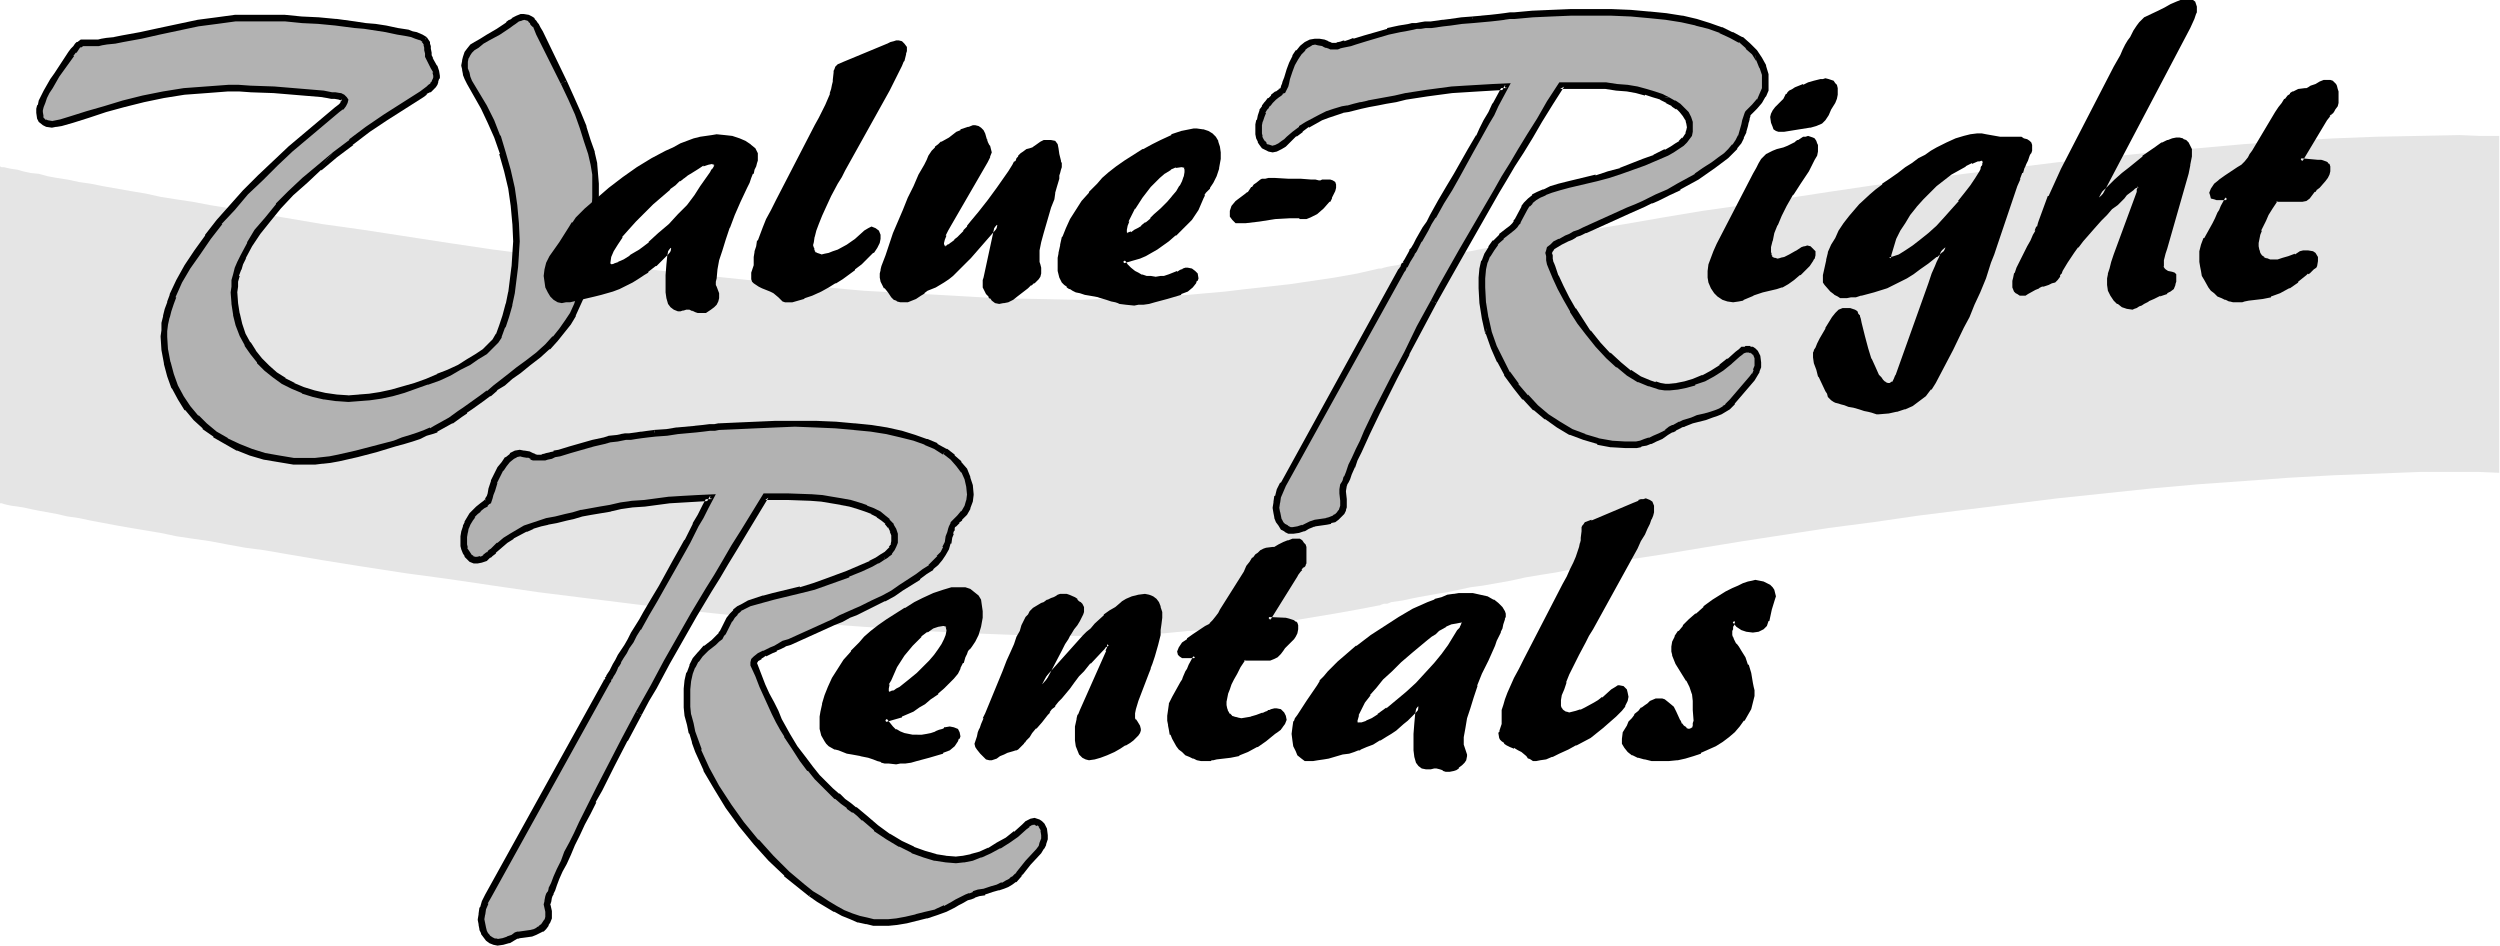 <svg xmlns="http://www.w3.org/2000/svg" fill-rule="evenodd" height="185.505" preserveAspectRatio="none" stroke-linecap="round" viewBox="0 0 3035 1148" width="490.455"><style>.pen1{stroke:none}.brush2{fill:#ccc}.brush3{fill:#000}.brush4{fill:#b2b2b2}</style><path class="pen1" style="fill:#e5e5e5" d="m3034 574-24-1h-73l-52 2-52 2-54 3-55 4-56 4-56 5-114 12-113 14-56 7-55 8-54 7-52 8-52 8-49 8-48 8-46 7-22 4-21 3-21 4-20 4-19 3-18 3-18 4-17 3-17 3-15 2-14 3-14 3-13 2-11 2-11 2-10 2-9 2-7 1-7 1-5 2h-4l-3 1-2 1h-1l-26 5-28 5-54 9-27 3-27 3-25 3-23 2-22 1-20 2-10 1h-16l-7 1h-7l-6 1h-17l-24 1h-73l-52-2-52-2-54-3-55-4-56-4-56-5-114-12-113-14-56-7-55-8-54-8-52-7-52-8-50-8-47-8-23-4-23-3-22-4-21-4-21-3-20-3-19-4-18-3-18-3-17-3-16-3-16-3-14-3-14-2-13-3-11-2-11-2-10-2-9-2-7-1-7-1-5-1-4-1-3-1h-3V202h1l2 1h3l4 1 5 1 7 1 7 2 9 2 10 1 11 3 11 2 13 2 14 3 14 2 15 3 17 3 17 3 18 3 18 4 19 3 20 3 21 4 43 7 23 4 23 4 47 8 50 7 52 8 52 8 54 8 55 7 56 8 113 13 114 12 56 5 56 5 55 3 54 3 52 3 52 1 49 1 24-1h28l3-1h16l7-1h15l8-1 10-1 20-1 22-2 23-2 25-3 27-3 27-3 54-8 28-5 26-6h3l3-1 4-1 5-1 7-1 7-2 9-2 10-1 11-2 11-3 13-2 14-3 14-2 15-3 17-3 17-3 18-3 18-3 19-4 20-3 21-4 43-7 23-4 23-4 48-8 49-7 52-8 52-8 54-8 55-7 56-7 113-14 114-12 56-5 56-5 55-4 54-3 52-2 52-1 49-1 24 1h24v409z"/><path class="pen1 brush2" d="m683 100 9 20 8 18 7 17 5 16 5 15 3 14 1 12 1 11v17l-2 19-1 19-2 19-3 19-3 17-2 7-1 7-2 6-2 6-5 11-5 11-5 10-8 10-8 9-9 10-12 10-12 10-11 9-10 7-9 7-10 7-8 7-8 5-7 6-7 5-6 4-6 4-11 8-10 6-8 5-6 2-7 3-8 3-9 3-10 3-11 3-22 7-23 6-23 5-10 1-9 2-9 1h-7l-18-1-18-2-18-3-16-5-15-6-15-8-13-8-12-9-11-11-10-11-8-13-8-13-5-14-4-15-3-15-1-16 1-8 1-8 1-8 2-8 3-9 3-8 8-18 10-17 11-18 13-18 14-18 16-18 16-19 18-17 18-17 18-18 19-16 19-16 19-15 5-4 3-4 1-3 1-3-1-2-2-2-4-1-6-2h-9l-6-1-59-5-29-1-14-1h-13l-27 1-26 3-26 4-25 5-23 6-23 6-21 7-19 6-13 4-6 1H57l-2-1-4-4-1-2-1-5 1-4 1-4 1-5 3-6 3-6 3-6 5-7 4-7 17-26 3-4 3-3 2-2 2-2 2-2h21l4-1 6-1 9-1 11-2 21-4 23-5 47-9 23-4 22-2 10-1h30l20 1 20 1 20 1 22 3 23 2 12 2 12 2 14 2 13 2 12 2 6 2 5 1 5 2 4 3 2 2 1 3 1 3v4l1 4v3l1 4 6 9 2 6 1 5-1 3-1 2-1 3-2 3-2 2-3 3-4 2-4 3-44 28-21 15-21 15-19 16-19 16-18 15-17 16-15 15-13 16-12 16-10 15-8 15-4 8-2 7-2 8-2 7-1 7v7l1 13 2 14 3 13 4 12 6 11 7 11 8 10 9 9 10 8 11 7 11 7 13 5 12 4 14 3 15 2 14 1h13l12-2 14-2 14-3 14-4 15-5 14-4 13-6 14-5 12-7 12-6 10-7 9-6 8-7 6-7 3-6 5-11 4-13 4-14 3-14 3-16 2-16 1-16v-15l-1-22-2-21-3-22-5-22-5-21-7-20-8-18-8-18-18-30-3-5-1-5-1-5-1-5 1-5 1-4 1-4 3-4 4-3 5-4 6-4 7-4 13-7 12-9 3-2 3-2 5-3 4-2h3l5 1 2 1 2 2 2 2 2 3 2 4 3 5 29 60z"/><path class="pen1 brush3" d="m678 103 9 19 8 18 7 17 5 16 5 14h-1l3 14v-1l2 12 1 11-1 17-1 18-1 20v-1l-3 20-2 18-4 17-1 7-2 7h1l-2 6v-1l-2 6-5 11-5 11 1-1-6 10-7 10v-1l-8 10 1-1-10 10-11 9-13 11-11 8-9 8-10 7-9 7-8 7-8 5-7 6-7 4-6 5-6 4-11 7-9 6-9 5h1l-6 2-7 3-8 3h1l-10 3-10 3h1l-11 4-23 6h1l-24 5-22 5-10 2-9 2h1-9l-7 1h1l-19-1-18-2h1l-18-4 1 1-17-5h1l-15-6-14-8v1l-13-8-12-10 1 1-11-10-10-12v1l-8-13v1l-7-14v1l-5-14v1l-4-15-2-15-1-16v1-7l1-8 1-8 2-8 3-8 3-8 8-17 9-18v1l12-18 12-18 14-18 16-18 16-18 17-17 19-18 18-17v1l19-17 19-16 19-15 4-4v-1l4-4 2-4 1-5-1-5-4-3-5-2-1-1-7-1h-5 1l-4-1h-6l-60-5-29-2h-28l-26 1-27 3-26 3-25 6-24 5v1l-22 6-21 7h-1l-19 6h1l-14 4-5 1h1-5 1l-6-1 2 1-3-1h1l-3-3 1 2-1-2v1-5 2-4 1l1-5 1-5v1l3-5 3-7v1l3-7 4-6 5-8v1l17-26-1 1 3-4 3-4 2-2-1 1 2-2 2-1-2 1 4-1h-1 22l6-1 9-2 11-2 21-4 23-5 47-9 23-3 21-3h10l10-1h-1 21-1l20 1 20 1 21 2 21 2 23 3 12 1 13 2 13 2 14 2h-1l12 3v-1l5 2 5 1 6 2-2-1 4 3h-1l2 1 6-9-5-3-7-3-5-1-5-2-13-2-14-3-13-2-12-1-13-2-22-3h-1l-21-2-21-1-20-2h-61l-22 3-23 3-47 10-23 5-22 4-10 2h1l-10 1-6 1-4 1h1-22l-4 3h-1l-2 2-2 3-3 3-3 4-17 26-5 7-4 7-4 7-3 6-3 6-1 5-1 1-1 4v5l1 7 2 4 5 4 4 2 7 1 5-1h1l6-1 14-4 19-6 21-7 22-6 24-6 24-5 25-4 27-2 26-2h13l14 1h-1l29 1 60 5h-1l6 1 5 1h5-1l6 1h-1l4 1-1-1 2 2-2-2 1 2v-3l-1 3v-1l-1 3 1-1-3 3-4 3-19 16-19 16-19 16-1 1-18 17-18 17-18 18-16 18-16 18-14 18v1l-13 18-12 18-10 18-8 17v1l-3 8v1l-3 8-2 8v1l-2 8v9l-1 7v1l1 16 3 16v1l4 15 5 14 1 1 7 13 8 13h1l10 12 11 10v1l13 9v1l14 8 14 8h1l15 6 17 5 18 3 18 3h27l8-1h1l9-1 11-2 22-5 23-6 23-7 11-3 10-3 9-3 8-4 7-2 6-2v-1l9-5 9-5h1l11-8 6-4v-1l6-4 7-5 7-5 8-6h1l8-7h-1l10-6 9-8 10-7 11-9 13-10 11-10h1l9-10 8-10 8-10 6-10v-1l5-11 5-11 2-6 1-6 1-1 1-6 2-8 3-17 3-19 2-19 2-20 1-18v-18l-1-12-1-12v-1l-3-13v-1l-5-14-5-16v-1l-7-17-8-18-9-20-10 5z"/><path class="pen1 brush3" d="m512 54-1-1 1 3v-1 3-1l1 4v5-1l1 4 1 5 6 10v-1l2 6v-1 5-2 3-1 3-1l-2 3 1-1-2 3 1-1-3 2h1l-3 2-4 3-4 2-44 29-21 15-21 15-20 16-19 15v1l-17 15h-1l-16 16-16 15v1l-13 16-12 15-1 1-10 15-8 16-3 7v1l-3 7-2 8h-1l-1 8-1 7v22l2 14 4 13v1l5 12 5 12h1l6 11h1l8 10v1l9 9h1l9 8 1 1 11 7 11 6 1 1 13 5 13 4v1l14 3 15 2h28l13-2 14-2 14-3h1l14-4 14-5h1l14-5 13-5h1l13-6 13-6 11-6h1l10-7v-1l9-6 8-7 7-8 4-6v-1l5-12 4-12h1l3-14v-1l3-14v-1l3-15 2-16v-1l1-15v-38l-2-22-4-22-4-22-6-21-7-21-8-18v-1l-8-17h-1l-17-31-3-5v1l-1-4-1-5v1-5 1-5l1-4v1l1-4v1l2-3 3-4v1l5-3 6-4h-1l8-5 12-7h1l12-8v-1l4-2h-1l3-2 5-3-1 1 4-2-1 1 3-1h-2l5 1h-2l3 1-2-1 2 1 2 2 2 3h-1l3 4h-1l3 5 29 60 10-5-29-60-3-5-2-4-1-1-2-3-2-2v-1l-3-2-4-2-6-1h-4l-5 2-6 3h1l-3 2h-1l-4 3h1l-12 8-12 7-8 5-7 4-5 3-4 5-3 4-2 6-1 4v1l-1 5v1l1 4v1l1 5v1l2 5 3 6 17 30 8 17 8 18 7 20h-1l6 21 5 21 3 21 2 22v-1l1 22-1 15-1 16v-1l-2 16-2 16v-1l-3 15v-1l-4 15-4 12-4 11v-1l-4 7 1-1-6 6-7 7-9 6-10 6-11 7-13 6-13 5h1l-14 6-14 5-14 4-14 4-14 3-13 2-13 1h1l-13 1h1l-15-1-14-2-13-3-13-4-12-5h1l-12-6h1l-11-7-9-8-9-9-8-10 1 1-7-11v1l-6-11-4-12-3-13v1l-2-13-1-14v1l1-7v-6l2-7h-1l3-8v1l2-7 4-8-1 1 8-15 10-15 12-15 13-16 15-16 17-15 17-16v1l19-16 20-15h-1l21-16 21-14 44-28 4-3v-1l4-2h1l3-3 2-2 1-1 2-3 1-3v-1l1-3 1-1v-3l-1-6-2-6-1-1-5-9 1 1-2-4v-3l-1-5v1-4l-1-3v-2l-2-3-2-3-6 9z"/><path class="pen1 brush2" d="m1739 366-16 31-16 31-16 30-7 14-14 27-12 26-5 11-5 11-5 10-3 9-4 8-2 6-2 4-1 2-1 3-1 5-1 5 2 8v8l-1 3-2 3-2 3-3 3-4 2-4 1-4 2-14 2h-2l-3 1-4 2-6 3-5 2-6 1-4-1-4-1-3-3-3-3-2-3-2-5-1-5v-12l2-6 2-8 4-7 144-260 1-2 1-1 1-3 1-1 1-1 2-4 4-8 2-3 1-2 3-6 4-6 4-6 4-7 4-8 5-8 5-8 5-9 10-17 9-15 17-31 9-16 5-9 5-9 5-10 6-11 6-12 6-12h-17l-17 1-17 2-16 1-15 2-14 2-14 2-13 2-12 2-12 3-11 2-10 2-9 2-8 2-8 1-7 2-9 3-9 3-8 3-17 9-8 5-7 7-7 6-3 3-3 2-5 4-4 2h-7l-3-1-3-2-2-3-2-3-2-4-1-4v-10l2-5 1-6 2-5 3-5 3-4 3-4 4-4 5-4 4-2 2-2 1-1 1-3 1-3 1-4 2-5 3-9 3-8 4-8 4-6 5-5 4-4 5-2 5-1h4l5 1 4 2 3 1 3 1h7l3-1h4l4-2 5-1 6-2 13-3 28-8 13-4 6-1 6-1 4-1h5l5-1h6l6-1 7-1 8-1 9-1 14-1 12-2 12-1 10-1 9-1 8-1h7l6-1 22-2 22-1h24l24-1 25 1 24 1 22 1 20 2 19 3 18 4 15 5 15 5 12 5 11 7 9 7 8 7 5 8 5 9 2 10 1 10-1 7-2 7-4 7-6 7-3 3-3 3-2 1-1 2v2l-1 3-1 4-1 5-2 7-3 6-3 6-4 6-5 5-5 6-8 5-8 7-10 7-10 6-11 6-11 7-12 6-14 7-8 3-8 4-9 4-10 4-53 24-6 3-6 2-5 3-5 2-7 4-6 4-5 3-2 3-2 3v6l1 4 1 5 2 5 4 12 6 13 8 13 8 14 9 14 9 14 12 14 12 14 13 11 13 10 13 8 12 5 7 2 6 1 6 1h15l10-3 11-3 11-5 11-6 11-7 11-8 10-8 3-3 3-2 2-1h5l2 1 2 1 2 2 2 5 1 6v5l-2 5-2 5-3 3-12 15-12 14-6 6-3 3-5 2-5 2-6 3-7 2-9 2-7 2-6 2-4 2-4 1-8 4-4 3-5 3-8 4-7 3-6 3-5 2-5 1-6 1-6 1h-7l-17-2-16-3-16-5-16-6-15-8-14-10-14-11-12-13-12-13-10-15-9-16-7-16-6-17-5-18-3-18-1-19 1-12 1-10 2-9 3-8 4-8 6-6 7-8 9-7 4-4 3-3 2-3 2-2 8-16 3-4 4-4 4-4 6-4 6-3 8-3 10-3 12-2 17-4 16-4 15-5 15-4 28-11 14-5 14-7 7-4 6-3 5-4 4-4 3-4 2-4 1-4 1-4-1-6-1-6-3-5-5-5-5-5-6-4-7-4-8-4-9-3-10-3-11-2-12-2-12-2-13-1h-14l-15-1h-27l-14 22-12 21-12 20-11 17-10 18-10 16-9 15-9 15-33 58-17 30-8 15-10 17z"/><path class="pen1 brush3" d="m1735 363-17 32-16 31v-1l-15 30h-1l-21 42-12 25-5 12-5 10-5 11-3 8v1l-4 8-2 6-2 4 1-1-2 3-1 3-2 6v6l2 9v-1 4-1l-1 4 1-1-1 3-2 3 1-1-2 3v-1l-3 3 1-1-4 2h1l-4 2 1-1-5 1h1l-14 3h-3l-3 1-4 2-6 3h1l-6 2h1-6 1-4 2l-4-1h1l-3-2 1 1-3-3 1 1-3-4 1 1-2-4h1l-2-5v1-6 1-6 1l2-7 2-7v1l4-8 144-259v-1l1-1-1 1 1-2 2-3v-1l1-1 1-1 1-3 5-8 1-3 2-2 3-6 3-6 4-7 4-6 5-8 4-8 5-8 5-9 10-17 9-16 18-30 9-16v-1l4-9 5-9 6-10 6-10v-1l16-31h-27l-17 1-16 1-16 2-16 2-14 2-14 1-13 3-13 2-11 2-11 3-10 2-9 2-8 2-8 1-7 2-9 3-9 3h-1l-8 3h-1l-17 10-8 5-8 6v1l-7 6-3 3-2 2-5 4 1-1-4 2 1-1-5 1h2-3 1l-3-1 2 1-3-2 1 1-2-3v1l-2-4 1 1-2-4 1 1-1-4v1l-1-5v1l1-6v1l1-5 1-5 2-5v1l2-5 3-4h-1l4-4v1l3-4v1l5-5 4-2 2-2 1-1 2-2 1-3 1-3 1-4 2-5 3-9 3-8 4-7h-1l5-6-1 1 5-6-1 1 5-4-1 1 5-3-2 1 4-1h-1l4 1 5 1-1-1 4 2 3 1h1l3 1h9l3-1v1l4-1 4-1v-1l6-1 5-1v-1l13-3 28-8 13-3 6-2 6-1h4l4-1 5-1h7l6-1 7-1 8-1h-1 10l14-2 12-1-1-11-13 1-14 2-8 1h-1l-7 1-7 1h-7l-6 1-5 1h-5l-4 1-6 1-6 1-14 3v1l-28 8-13 4v-1l-5 2-6 2v-1l-4 1h1l-4 1h-1l-2 1h1-7 1l-2-1-3-1h1l-5-2-6-1h-6l-6 1-6 3-5 4-1 1-4 5h-1l-4 6v1l-4 8-3 8-3 10-2 5-1 4v-1l-1 3v1l-1 2 1-2-1 1h1l-3 1h1l-4 3h-1l-5 4v1l-3 3h-1l-3 4-1 1-3 4v1l-3 4v1l-2 6-1 5-1 1-1 5v12l1 5 2 4v1l2 3 3 4 4 2 4 2 5 1 5-1 6-3 5-3 3-3 3-3 7-7v1l8-6h-1l8-6v1l16-9 8-3 9-3 9-3h-1l7-1 8-2 8-2 9-2 11-2 10-2 12-2 12-3 13-2 13-2 15-2 15-2 16-1 16-1 17-1 17-1-4-7-13 24v-1l-5 11-6 10-5 10-4 9v-1l-10 17-17 30-9 15-10 17-5 9-5 9-4 8-5 7-4 7-4 7-3 6-3 5-2 2v1l-1 2-5 9-2 3h1l-1 1h-1l-1 2-1 3 1-1-2 2-1 2v-1l-143 260h-1l-4 8-2 8h-1l-1 7v1l-1 6v1l1 6 1 5v1l2 5 3 4 3 5 4 2 1 1 4 2h6l7-1 6-2h1l5-3 5-2 2-1-1 1 2-1 14-2 5-1v-1l5-1 4-3 3-3 1-1 3-3 2-4v-1l1-3v-10l-1-9v2-4 1l1-6 1-2-1 1 2-3 2-4 2-6 4-9v1l3-9 5-10 5-11 5-11 12-25 21-42 15-29v-1l16-30 17-32-9-5z"/><path class="pen1 brush3" d="m1788 31 11-2h1l10-1h9l8-2h7l5-1 22-1 23-1h-1l24-1 24-1 25 1 23 1 23 1h-1l21 3 19 3h-1l18 4-1-1 16 5 14 5h-1l13 5h-1l11 6 9 7h-1l8 7v-1l5 8 4 9v-1l2 9v-1l1 10v-1l-1 8v-1l-2 6-4 6h1l-6 6-8 8-1 3-1 3h-1v3l-1 4h-1l-1 5v-1l-2 7h1l-2 6-4 6 1-1-4 6v-1l-4 6-6 5h1l-8 5-8 6-10 8v-1l-10 7-10 6-11 6-12 6-14 7-8 3h1l-9 4-9 4-10 4-53 24-6 3-6 3-5 3v-1l-5 2-8 4v1l-6 3-5 4-3 4-3 4v9l1 4 1 5 2 5v1l4 11v1l6 13h1l7 14 8 14 9 14 10 14 12 15 13 13v1l13 11 12 10h1l13 8h1l12 6h1l6 2h1l6 2h7l5 1h1l10-1 11-2v-1l11-3 11-5h1l11-6 11-7h1l10-8v-1l10-8 3-3 3-2-2 1 3-1-1 1 2-1h-1l2 1-1-1 3 1h-2l2 1-1-1 2 2-1-1 2 4v-1l1 6v-2l-1 5 1-1-2 5v-1l-2 5h1l-3 3-13 14-11 15v-1l-6 6h1l-4 3 1-1-4 2-5 2-6 3h1l-8 2v-1l-8 3-8 2-10 4-4 1h-1l-7 4-1 1-4 2-5 3-7 4-7 3-6 3-5 2-5 2 1-1-5 1h-13 1l-17-1-16-3h1l-17-4h1l-16-7h1l-15-8v1l-14-10-13-11-13-13 1 1-12-14 1 1-10-15-9-15-7-16-6-17v1l-5-18-6 20 1 1 6 17 7 16 1 1 8 15v1l11 15 11 14h1l12 13h1l13 11h1l14 10 15 9h1l16 6 17 5v1l16 3h1l17 1h14l5-1 1-1 6-1 5-2h1l6-3 7-3 7-5 5-3h1l4-2h-1l8-4h-1l5-1h-1l10-4 8-2 8-2 8-3 6-2 5-2 5-3 5-3 6-6v-1l12-14 12-14 3-5 3-5v-1l2-5v-6l-1-8-3-6-3-3-3-2h-3v-1h-6l-1 1h-4l-3 3-4 3-10 9v-1l-10 8h1l-11 7-11 6 1-1-12 5-10 3-10 2h1l-10 1h1-6 1l-6-1-6-2v1l-6-2-12-5-12-8v1l-12-10-13-12v1l-12-13-12-15v1l-9-14-9-14v1l-8-14-7-14-6-13v1l-4-12-2-5v1l-1-5v-4l-1-3v1l1-3-1 2 2-3-1 1 2-2h-1l5-3 5-3 8-4 5-2 5-3h-1l6-2 6-3h1l53-24 9-4 9-4 8-4h1l7-3 14-7 13-6v-1l11-6 11-6 10-7 10-7 8-6 8-6 6-6 5-5v-1l5-6 3-6v-1l3-6v-1l2-7 1-5v1l1-4v-1l1-3v1-2l1-1-1 1 8-8 6-7 4-7 1-1 3-7V90l-3-10v-1l-5-9-6-9-8-8-9-8h-1l-11-6h-1l-12-6h-1l-14-5-16-5-17-4h-1l-19-3-20-2h-1l-22-2-24-1h-49l-24 1-23 1-22 2h-5l-7 1-8 1-9 1-11 1h1l-12 1 1 11z"/><path class="pen1 brush3" d="m1809 385-3-18v-30 1l1-10 2-9v1l3-8-1 1 5-8-1 1 6-7h-1l8-7-1 1 9-8 4-4h1l3-3v-1l2-3h1l1-2 8-16 4-4h-1l4-4-1 1 5-4h-1l6-3h-1l7-3h-1l8-3 10-3-1 1 12-3 33-8h1l15-5 15-4 28-11 13-5h1l14-7 7-4 7-4 5-4h1l4-4v-1l3-3 1-1 2-4 2-6v-5l-1-7v-1l-2-6-3-6-4-5-1-1-5-5-7-5-7-3-1-1-8-4-9-3-10-3h-1l-11-2-12-2-12-2h-1l-13-1-14-1h-45l-15 25-13 21-11 19-11 18-11 17-10 16-9 15-42 73-16 30-9 15-9 17 9 5 9-16 9-16 17-30 41-72 9-15 10-17 11-17 11-18 11-19 13-21 14-22-5 3h56-1l13 2 13 1 11 2 11 3v-1l9 3 10 3h-1l8 4h-1l8 4h-1l6 4v-1l5 5-1-1 4 5 3 5v-1l1 5v-1l1 6v-1l-1 5v-1l-1 4 1-1-3 4 1-1-3 4v-1l-4 4h1l-5 3-6 4-7 4v-1l-14 7h1l-14 5-28 11h1l-15 4-15 5v-1l-33 8-12 3-10 3-8 4h-1l-7 3-6 3v1l-5 4-4 4-1 1-3 4v1l-8 15-2 2h1l-2 3-3 3-4 3-9 7v1l-7 7h-1l-5 7v1l-5 8-3 8-1 1-2 9-1 11v13l1 18 3 19 4 18 6-20z"/><path class="pen1 brush4" d="m683 100 9 20 8 18 7 17 5 16 5 15 3 14 1 12 1 11v17l-2 19-1 19-2 19-3 19-3 17-2 7-1 7-2 6-2 6-5 11-5 11-5 10-8 10-8 9-9 10-12 10-12 10-11 9-10 7-9 7-10 7-8 7-8 5-7 6-7 5-6 4-6 4-11 8-10 6-8 5-6 2-7 3-8 3-9 3-10 3-11 3-22 7-23 6-23 5-10 1-9 2-9 1h-7l-18-1-18-2-18-3-16-5-15-6-15-8-13-8-12-9-11-11-10-11-8-13-8-13-5-14-4-15-3-15-1-16 1-8 1-8 1-8 2-8 3-9 3-8 8-18 10-17 11-18 13-18 14-18 16-18 16-19 18-17 18-17 18-18 19-16 19-16 19-15 5-4 3-4 1-3 1-3-1-2-2-2-4-1-6-2h-9l-6-1-59-5-29-1-14-1h-13l-27 1-26 3-26 4-25 5-23 6-23 6-21 7-19 6-13 4-6 1H57l-2-1-4-4-1-2-1-5 1-4 1-4 1-5 3-6 3-6 3-6 5-7 4-7 17-26 3-4 3-3 2-2 2-2 2-2h21l4-1 6-1 9-1 11-2 21-4 23-5 47-9 23-4 22-2 10-1h30l20 1 20 1 20 1 22 3 23 2 12 2 12 2 14 2 13 2 12 2 6 2 5 1 5 2 4 3 2 2 1 3 1 3v4l1 4v3l1 4 6 9 2 6 1 5-1 3-1 2-1 3-2 3-2 2-3 3-4 2-4 3-44 28-21 15-21 15-19 16-19 16-18 15-17 16-15 15-13 16-12 16-10 15-8 15-4 8-2 7-2 8-2 7-1 7v7l1 13 2 14 3 13 4 12 6 11 7 11 8 10 9 9 10 8 11 7 11 7 13 5 12 4 14 3 15 2 14 1h13l12-2 14-2 14-3 14-4 15-5 14-4 13-6 14-5 12-7 12-6 10-7 9-6 8-7 6-7 3-6 5-11 4-13 4-14 3-14 3-16 2-16 1-16v-15l-1-22-2-21-3-22-5-22-5-21-7-20-8-18-8-18-18-30-3-5-1-5-1-5-1-5 1-5 1-4 1-4 3-4 4-3 5-4 6-4 7-4 13-7 12-9 3-2 3-2 5-3 4-2h3l5 1 2 1 2 2 2 2 2 3 2 4 3 5 29 60z"/><path class="pen1 brush3" d="m681 102 9 19 8 18 6 17 5 16 5 15 3 13 2 12v28l-1 19v-1l-2 20-2 19-3 19-3 16-2 8-1 6-2 7-2 5v-1l-4 12-5 11-6 9-7 10-8 10v-1l-9 10-11 10-13 10-11 8-10 8-9 7-9 7-8 7v-1l-8 6-7 5-7 5-7 5-6 4-11 8-9 5-9 5-5 3v-1l-7 3-8 3-9 3-10 3-10 4-23 6-23 6-22 5-10 2-9 1-9 1h-25l-18-3-17-3-16-5-15-6-15-7h1l-14-8-12-10 1 1-11-11v1l-10-12-8-12-7-13-5-14-4-15v1l-3-16v1l-1-16v-8 1l1-8 2-9v1l2-8 3-9 3-8h-1l8-18 10-17 12-17 13-19 14-18h-1l16-17 16-19 18-17 18-18 18-17 19-16 19-16 19-16 4-3h1l3-4 2-4 1-4-2-3-3-3-4-2h-1l-6-1h-5 1l-5-1-5-1-60-5-29-1-14-1h-13l-27 2-27 2-25 4-25 5-24 6-23 7-21 6-19 6-13 4-5 1-5 1h1l-6-1-2-1v1l-3-3-1-2 1 1-1-6v1-3l1-4 2-5 2-6 3-6 4-6 4-7 4-7 18-25h-1l3-4h1l2-3 2-3-1 1 2-2v1l3-2h-1 20l4-1 6-1 10-1 10-2 22-4 22-5 47-10 23-3 22-3h60l20 2h-1l21 1 21 2 23 3 12 1 13 2 13 2 14 3 12 2 5 1 5 2 6 2-1-1 4 3h-1l2 2-1-1 2 3-1-1 1 4v-1 4l1 4v4l2 4 5 10 3 5h-1l1 4v2l-1 3v-1l-1 3-2 2h1l-3 2-3 3 1-1-4 3-4 3-44 28-22 15-20 15v1l-20 15-16 19 19-15 20-16v1l20-15 22-15 44-29 4-2 4-3 3-3 2-2 1-1 2-3 1-2v-1l1-3v-9l-3-6-5-9v1l-1-5-1-3v-4l-1-4-1-3-1-3-2-3-4-3-7-2-4-2-6-1-12-3-14-2-13-2-13-2-12-1-23-3-21-2-21-2-20-1-20-1h-21l-9 1h-11l-22 3-22 3-47 9-23 5-22 4-10 2-10 2-5 1h-5 1-18l-3 1-4 2-2 2-2 3-3 3-3 4-17 25-5 7-4 7v1l-3 6-3 6-3 6-2 5-1 5v10l2 3 4 4 3 1 7 1h5l6-1 14-4 19-7 21-6 22-7 24-5 25-6 25-3 27-3h-1l27-1h27l29 2h-1l60 5h6l4 1h5l5 1 4 2-1-1 3 2-1-1v2-1 3-1l-2 3 1-1-3 4-4 4-19 15-19 16h-1l-19 17-18 17-18 17-18 18-16 18-16 18-14 18-13 18-12 18v1l-9 17-8 18h-1l-3 8-2 9-3 8-1 9-1 8v8l1 16 2 16 4 15 6 14 7 14 9 12 10 12 11 10v1l12 9 14 9 15 7 15 6 16 5h1l17 4 18 2h1l18 1 7-1h9l10-2 10-2 22-5 23-5 23-7 11-3 10-4 9-3 8-3 7-2v-1l6-2 8-5h1l9-6 11-7 6-5 7-4 7-5 7-5 8-6 8-7v1l9-7 10-8 9-7 11-8v-1l13-10 12-10 9-10 8-10h1l7-10 5-9v-1l5-11 5-11v-1l2-5 2-6 2-7 1-8 4-17 2-18 3-19 1-20 1-19 1-17-1-11v-1l-2-12-3-14-4-15-6-16-7-17-8-18-9-20-4 3z"/><path class="pen1 brush3" d="m404 185-19 16-18 15-17 16-15 15v1l-13 16-13 15-9 15v1l-8 15-4 8-3 7-2 8-2 7v8l-1 7 1 13v1l2 13v1l3 12 5 13 6 11v1l7 10 8 10v1l9 9 10 8 11 8 12 6 12 5 1 1 13 4 13 3h1l14 2h1l14 1 13-1 13-1 14-2 14-3 14-4 14-5 14-5h1l14-5 13-6 12-7 12-6 10-7 10-6 7-7 7-7 4-6v-1l4-11 1-1 4-12 4-14v-1l3-14 2-16 2-16 1-15v-1l1-15-1-22-2-22-3-21-5-22-6-21-6-20-1-1-7-18-9-18-18-30-2-5-1-5-2-5v1-5 1-5l1-5v1l2-4 2-3 3-3 5-3 6-5 7-4 13-7 12-8 4-3 3-2 4-3 4-1h-1l4-1h-1l4 1 2 1h-1l2 2v-1l1 3 3 3v-1l2 5 2 5 30 60 4-3-29-60-2-5-3-4-2-3-2-3-3-3-3-1-5-1-4 1-4 1-5 3-3 2-4 3-12 8h1l-13 8-8 4-6 4-5 4-4 4-3 3-2 5-1 5v11l1 5 2 5 3 5 17 30 9 18 8 18h-1l7 20 6 21 4 21 4 22 2 22v-1 37l-1 16-2 16-3 15-3 15v-1l-3 14-5 13 1-1-5 12v-1l-4 7h1l-6 6-8 7v-1l-9 7-10 7-11 6-12 6-14 6-13 5-14 5-15 4-14 4h1l-14 3-14 3-13 1h1-27l-14-2-14-3-13-4h1l-13-5-11-7-11-7h1l-10-8-9-9-8-10-7-10-5-11-4-12-4-13-2-13v-20l1-7 1-7 2-7 3-7 3-8 8-15 10-15 12-15 13-16 15-15 17-16 17-16 16-19z"/><path class="pen1 brush4" d="m1739 366-16 31-16 31-16 30-7 14-14 27-12 26-5 11-5 11-5 10-3 9-4 8-2 6-2 4-1 2-1 3-1 5-1 5 2 8v8l-1 3-2 3-2 3-3 3-4 2-4 1-4 2-14 2h-2l-3 1-4 2-6 3-5 2-6 1-4-1-4-1-3-3-3-3-2-3-2-5-1-5v-12l2-6 2-8 4-7 144-260 1-2 1-1 1-3 1-1 1-1 2-4 4-8 2-3 1-2 3-6 4-6 4-6 4-7 4-8 5-8 5-8 5-9 10-17 9-15 17-31 9-16 5-9 5-9 5-10 6-11 6-12 6-12h-17l-17 1-17 2-16 1-15 2-14 2-14 2-13 2-12 2-12 3-11 2-10 2-9 2-8 2-8 1-7 2-9 3-9 3-8 3-17 9-8 5-7 7-7 6-3 3-3 2-5 4-4 2h-7l-3-1-3-2-2-3-2-3-2-4-1-4v-10l2-5 1-6 2-5 3-5 3-4 3-4 4-4 5-4 4-2 2-2 1-1 1-3 1-3 1-4 2-5 3-9 3-8 4-8 4-6 5-5 4-4 5-2 5-1h4l5 1 4 2 3 1 3 1h7l3-1h4l4-2 5-1 6-2 13-3 28-8 13-4 6-1 6-1 4-1h5l5-1h6l6-1 7-1 8-1 9-1 14-1 12-2 12-1 10-1 9-1 8-1h7l6-1 22-2 22-1h24l24-1 25 1 24 1 22 1 20 2 19 3 18 4 15 5 15 5 12 5 11 7 9 7 8 7 5 8 5 9 2 10 1 10-1 7-2 7-4 7-6 7-3 3-3 3-2 1-1 2v2l-1 3-1 4-1 5-2 7-3 6-3 6-4 6-5 5-5 6-8 5-8 7-10 7-10 6-11 6-11 7-12 6-14 7-8 3-8 4-9 4-10 4-53 24-6 3-6 2-5 3-5 2-7 4-6 4-5 3-2 3-2 3v6l1 4 1 5 2 5 4 12 6 13 8 13 8 14 9 14 9 14 12 14 12 14 13 11 13 10 13 8 12 5 7 2 6 1 6 1h15l10-3 11-3 11-5 11-6 11-7 11-8 10-8 3-3 3-2 2-1h5l2 1 2 1 2 2 2 5 1 6v5l-2 5-2 5-3 3-12 15-12 14-6 6-3 3-5 2-5 2-6 3-7 2-9 2-7 2-6 2-4 2-4 1-8 4-4 3-5 3-8 4-7 3-6 3-5 2-5 1-6 1-6 1h-7l-17-2-16-3-16-5-16-6-15-8-14-10-14-11-12-13-12-13-10-15-9-16-7-16-6-17-5-18-3-18-1-19 1-12 1-10 2-9 3-8 4-8 6-6 7-8 9-7 4-4 3-3 2-3 2-2 8-16 3-4 4-4 4-4 6-4 6-3 8-3 10-3 12-2 17-4 16-4 15-5 15-4 28-11 14-5 14-7 7-4 6-3 5-4 4-4 3-4 2-4 1-4 1-4-1-6-1-6-3-5-5-5-5-5-6-4-7-4-8-4-9-3-10-3-11-2-12-2-12-2-13-1h-14l-15-1h-27l-14 22-12 21-12 20-11 17-10 18-10 16-9 15-9 15-33 58-17 30-8 15-10 17z"/><path class="pen1 brush3" d="m1737 365-17 31-15 31-16 30-21 41-12 25-5 12-5 10-5 11-4 8-3 9-2 5-1 1-1 4-1 2-2 3-1 6v5l1 9v-1 4-1 4l-1 3-1 3v-1l-2 3-3 3v-1l-3 3 1-1-5 2-4 1h1l-14 2-3 1-3 1-4 2-6 3 1-1-6 2-6 1h1-4 1l-4-2h1l-4-2 1 1-3-3-2-4v1l-1-5-1-5v1l-1-6v1l1-7v1l1-7 3-7 3-7 144-260 1-1 1-2 1-3v1l1-1 1-2 2-4 5-8 1-3v1l2-3 3-6 3-6v1l4-7 4-7 4-8 5-8v1l5-9 5-9 10-16 9-16 17-31 9-16 5-9 5-9 6-10 5-11 15-28-22 1-17 1-17 1-16 1-15 2-15 2-13 2-13 2-13 3-11 2-11 2-11 2h1l-9 2h-1l-8 2-7 2h-1l-6 1-10 3-9 3-8 4-17 9-8 5v1l-8 6-7 6-3 3-3 2-4 3-4 2-4 1h1l-3-1-3-1 1 1-3-2h1l-2-3v1l-2-3-2-4 1 1-1-4v-5 1-6l1-5v1l2-6 2-5h-1l3-5v1l3-5v1l3-4 4-4 5-4-1 1 4-3v-1l2-1h1l1-2 3-6 1-4 1-5 3-9 3-8 4-7 4-6 5-5h-1l5-4-1 1 5-3h-1l5-1h-1l4 1 6 1h-1l4 2h1l3 1 2 1h9l3-1h-1l4-1 5-1 5-1 6-2 13-4 27-8 14-3 6-1 5-1 5-1 4-1h5l6-1h7l7-1 7-1 9-1 14-2 13-1 11-1 11-1 9-1 8-1h-1l7-1h6l22-2 22-1 24-1h49l24 1 22 2 20 2 19 3 18 4h-1l16 4 14 5h-1l13 6 11 6v-1l9 8h-1l8 7 5 8-1-11v-1l-8-7-9-7-1-1-11-6-12-6h-1l-14-5-15-4h-1l-17-4-19-3-21-2-22-2-24-1-25-1-24 1-24 1-22 1-22 1h-1l-5 1h-7l-8 2h-9l-10 1-12 2-13 1-14 2h-8l-8 2h-7l-7 1h1-7l-5 1-4 1h-4l-6 1-6 2h-1l-13 3-28 8-13 4-6 1-5 2-4 1-3 1h-4 1-9l-3-1-4-2-6-1-4-1-6 1-5 3-5 4-5 5v1l-4 6-4 8-4 8-3 9-2 6-1 3-1 4-1 2 1-1-1 1-2 2v-1l-4 3-5 5-4 3-3 4h-1l-3 5-2 5h-1l-2 6-1 5-1 6-1 5v1l1 4 1 5 1 4 2 4 3 3 3 2 4 2h4l5-1 5-2 4-3 1-1 2-2 4-3 7-7h-1l8-6v1l8-6h-1l17-9 8-3 9-3 9-2 7-2 7-1h1l8-2 9-2 10-3 11-2 11-2 12-2 13-3 14-2 14-1 16-2 16-2h-1l17-1 17-1h17l-2-4-12 24-6 11v-1l-6 11-5 9-4 9-9 16-17 30-10 16-9 16-6 9-5 9-4 8-4 8v-1l-5 7-3 7-4 6-3 6v-1l-1 3-2 3-4 8-2 4v-1l-1 2-1 1-1 3v-1l-2 2v2l-144 260-4 7v1l-3 7-2 7v13l2 5 1 5 3 4 3 3 4 3 4 2h12l5-2 1-1 5-2 4-2 3-1h-1 2l14-3h1l4-1 4-2 4-2h1l3-3 2-3 2-4 1-4 1-4v-4l-2-9v1-4l2-6 1-2-1 1 2-3 2-5-1 1 2-6 4-8 4-9 4-10 5-11 5-11 13-25 21-42 15-30 16-31 17-31-5-2z"/><path class="pen1 brush3" d="M2132 74v-1l4 10v-1l3 9v10-1 8-1l-3 7-3 7v-1l-6 7-8 8-1 2-1 3-1 3-1 3-1 5-2 7-2 7v-1l-3 6-4 6v-1l-5 6-5 5-7 5-8 6-11 7-10 7h1l-11 6-11 6-12 7-14 6-8 4-8 4-9 4-10 4-53 24-6 3-6 2-5 3-5 2-7 4h-1l-6 3-4 4-4 3-1 4-1 3 1 4v5l1 5 2 5 5 12 6 13 7 13 8 14v1l9 14 10 13 12 15 13 14 12 11h1l12 10 13 8h1l12 5h1l6 2 6 2 7 1h6l10-1 10-2 11-3v-1l12-4 11-6 11-7 10-8 1-1 9-8 4-3 2-2-1 1 3-1h2-1 2l2 1v-1l2 2-1-1 2 2v-1l2 5v-1 6-1 5l-2 5h1l-2 5v-1l-3 4-12 14-12 14-6 6h1l-4 2h1l-5 3-5 2-6 2-7 2-9 2-7 3-10 3-4 2h-1l-7 4h-1l-4 2-5 4h1l-8 4-7 3-6 3 1-1-6 2-5 2-5 1h-13l-17-1h1l-17-3h1l-17-5h1l-16-6-15-9-14-9-13-11-12-13v1l-12-14h1l-11-15v1l-8-16-8-16-6-17-4-18v1l-3-19v1l-1-19v-12 1l1-11 2-9v1l3-8v1l5-8 5-7h-1l8-7h-1l9-7 5-4 3-3 2-3 2-2v-1l8-15 3-5v1l4-4h-1l5-4 5-3 7-3h-1l8-3 10-3 11-3 34-8 15-4 15-5 28-10 14-6 14-6 7-4 6-4 6-4 4-4 3-4 3-4 1-5v-12l-2-6-3-6-5-5-5-5-6-4h-1l-7-4-10 1 8 3 7 4 6 4 4 5 5 5-1-1 3 5 1 5 1 6v-1 5l-1 4v-1l-2 4-3 4v-1l-4 4h1l-6 3-6 4h1l-8 4-14 6-13 6-28 10-14 5-16 4-33 8-11 3-10 3-8 3h-1l-7 3-5 4-5 4-4 4-3 5-9 16v-1l-1 3-3 3 1-1-3 3-4 4-9 7-7 8h-1l-5 7-5 8-3 8v1l-2 9-1 10v31l3 18v1l5 18 6 17 8 16 9 16 10 15 12 14 12 13h1l13 11 14 10h1l15 8 16 7 16 5h1l16 3 17 1h14l5-1 6-1 5-2v-1l7-2 6-4 8-4 5-3 4-3 8-3h-1l4-2 11-3 7-2 9-3 7-2 6-2 5-3 5-2 4-3 6-6v-1l12-14v1l12-15 3-4 2-5h1l1-6 1-5-1-7-3-5-2-3-3-1-2-1h-1l-2-1-3 1-3 1-4 2-3 2v1l-10 9v-1l-10 8-11 7-11 6-11 5v-1l-10 4-11 2h1l-10 1h1l-6-1h-6 1l-6-2-7-2v1l-12-6-13-7-12-10-13-11-12-14v1l-12-15-9-13-9-14-8-14-7-14-6-13-5-11-1-5-1-5v1l-1-5v-3 1-3 1l1-3v1l2-3 5-3 5-4 7-3 5-3 5-2 6-3 6-3 54-24 9-4 9-4 9-3 7-4 14-7 12-6h1l11-6h-1l11-7 10-6 11-7 8-6 7-6h1l5-6 5-5h1l4-6 3-7 2-6 2-8 1-4 2-4v-3l1-2v-1l8-8 6-6 4-8 3-7 1-8v-1l-1-10-3-9v-1l-4-9-6-8 1 11z"/><path class="pen1 brush3" d="m2026 118-8-4-9-3-10-3-11-3-12-2-13-1-13-2h-57l-15 23-12 21-12 19-11 18-10 17-10 16-9 16-42 72-17 30-9 16-9 17 5 2 9-17 9-15 16-30 42-73v1l9-16 10-16 10-17 11-18 12-19 13-21 13-22-2 1h42l14 1h-1l13 1 13 2 12 2 11 2h-1l10 3 9 3 10-1z"/><path class="pen1 brush2" d="m774 866-16 31-16 31-16 29-7 14-7 15-7 13-6 13-6 12-5 11-5 11-5 10-4 9-3 9-2 5-2 4-1 3-1 2-2 6v4l2 9v7l-2 4-1 3-3 3-3 2-3 3-4 1-4 1-15 2-1 1-3 1-4 2-6 3-6 2h-10l-3-2-3-2-3-3-2-4-2-4-1-6v-11l1-7 3-7 4-8 144-259v-2l1-2 2-2 1-3 2-3 3-4 2-5 3-5 3-5 4-6 3-7 4-6 5-8 4-8 5-8 6-9 10-17 8-16 17-30 10-16 5-9 4-10 6-10 5-11 7-11 6-13-17 1-18 1-16 1-16 1-15 2-14 2-15 2-12 2-13 3-11 2-11 2-10 2-9 3-8 2h-5l-3 1-7 2-9 2-9 3-9 4-16 9-8 5-8 6-7 7-3 2-3 3-4 3-4 2-4 1-4-1-3-1-3-2-2-2-1-3-2-4-1-4v-10l1-6 2-5 2-5 3-5 3-5 3-4 4-3 5-4 3-3 2-2 2-1v-2l1-3 2-4 1-5 3-9 4-8 3-8 5-6 4-5 5-4 5-3h9l5 1 4 2 3 1 2 1h8l3-1 3-1 5-1 5-1 5-2 13-4 28-8 14-3 6-1 6-1 4-1h4l6-1 5-1h7l7-2h8l8-1 14-2 13-1 12-2h10l9-1 8-1 7-1h5l23-2 22-1 23-1h50l23 1 23 2 20 2 19 3 17 4 16 5 14 4 13 6 11 6 9 7 7 8 6 8 4 9 3 9 1 10-1 8-3 7-4 7-5 6-3 3-3 3-2 2-1 2-1 2-1 3-1 4-1 4-2 8-2 6-3 6-4 5-5 6-6 5-7 6-8 6-21 14-10 6-11 6-12 6-14 7-8 4-8 4-10 4-9 4-53 24-7 2-5 3-5 3-5 2-8 4-6 4-5 3-2 3-2 2 1 3 5 13 5 12 5 12 6 11 5 11 5 9 4 10 5 8 10 16 9 13 9 12 9 10 9 9 8 8 7 7 8 6 7 5 6 5 7 5 5 5 15 12 15 11 15 9 14 7 15 5 13 4 13 2 12 1 10-1 10-2 11-3 11-5 11-6 11-7 10-7 10-9 4-3 3-2 2-1h5l2 1 2 1 2 2 2 5 1 6-1 5-1 5-2 4-3 5-13 14-11 14-6 6-4 2-4 3-5 2-6 2-7 3-9 2-7 2-6 2-5 2-4 1-7 4-5 2-5 4-9 4-11 4-12 4-12 3-12 2-12 2-10 1-4 1h-4l-9-1-9-1-9-2-9-4-10-4-9-5-10-5-10-6-10-7-10-8-19-16-19-19-18-20-18-21-15-22-15-22-12-23-5-11-5-11-4-11-3-11-3-11-2-10-1-10-1-9 1-12 1-10 2-9 3-8 4-8 5-7 7-7 9-7 4-4 4-3 2-3 1-2 9-16 3-5 4-4 4-4 5-3 7-3 8-3 10-3 11-3 18-4 16-4 15-4 15-5 27-10 14-6 14-6 7-4 7-4 5-3 4-4 3-4 2-4 1-4 1-5-1-6-2-5-3-5-4-6-5-4-6-4-7-5-8-3-9-3-10-3-11-3-12-2-13-1-13-2h-55l-14 22-13 21-11 19-11 18-11 17-10 16-9 16-8 15-33 57-17 30-9 16-9 17z"/><path class="pen1 brush3" d="m770 863-17 31v1l-16 31v-1l-15 30-8 14-7 14h1l-7 14h-1l-6 12-6 13-5 11-5 11-5 10-3 9-4 9-2 5-2 5 1-1-2 3-1 3-2 6-1 6 3 9v-1 3l-1 3 1-1-1 4v-1l-2 3-2 3 1-1-3 2-3 2h1l-4 1-4 1h1l-14 2h-1l-2 1-3 1h-1l-4 2-5 3h1l-6 2 1-1-7 1h2-4 1l-4-2 2 1-3-2 1 1-3-3-2-4 1 1-2-4v1l-1-6v1-5 1-7 1l2-7-1 1 3-7 4-7h-1l144-260 1-2v1l1-2 1-3v1l2-3 2-4 2-4h1l2-5-1 1 4-5 3-5 3-6 4-7 4-7 4-7 5-8 5-9 5-9 10-17 9-15 17-30 9-17 5-9 5-9 5-11v1l6-11 6-12 11-20h-27l-17 1-17 1-15 2h-1l-15 2-14 2-14 2-13 2h-1l-12 2-11 3-11 2-10 2-9 2-9 2-4 1-10 2v1l-9 2-10 3-9 4-17 9-1 1-7 5-8 6-7 7-3 2-3 2-4 4 1-1-5 2h2-5 2-3 1l-3-1 1 1-3-2 2 1-2-2-2-3 1 1-2-4v1-5 1l-1-4 1-5v1-6 1l2-6v1l2-5h-1l3-4 3-5v1l3-4h-1l4-3 5-4 4-3 2-1v-1l2-2 1-4v1l1-3v-1l2-3 1-6 3-9v1l4-8 3-8v1l4-6 5-5-1 1 4-4 4-2-2 1 5-1h-1 4l5 1h-1l4 2 3 1 3 1h10l3-1h3l5-2 5-1 6-2 13-4 28-8v1l13-4h-1l7-1 10-2h-1 5l5-1h6l6-1 8-1h-1l8-1 9-1-2-11-8 1-7 1h-1l-7 1-7 1h1-6l-6 1h1l-5 1-10 1-6 2-14 3-28 8-13 4-6 1v1l-5 1h1l-5 1-3 1h-1l-2 1h1-8 2l-3-1h1l-3-1-4-2-6-1h-1l-5-1-6 1-6 3v1l-5 4h-1l-4 6-5 6-4 8-4 8v1l-3 9-1 6-1 3-2 3v3l1-3-1 2v-1l-2 2-4 3-5 4-3 3-1 1-4 4-3 5-3 5v1l-2 4v1l-2 6-1 6v12l1 4 2 5 2 3v1l3 3 3 3 5 2h5l5-1 6-2 4-4h1l2-2 4-3v-1l7-6 7-6 8-5h-1l17-9-1 1 9-4h-1l10-3 9-2h-1l11-2 4-1 8-2 9-2 10-3 11-2 12-2 12-2h-1l13-3 14-2 15-1 15-2 15-2 17-1 17-1 17-1-4-8-7 13-6 12-6 10v1l-5 10-5 10v-1l-5 9-9 16-17 31-9 15-10 17-5 9-5 8-5 8-4 8-4 7-4 6-4 6-3 6-3 5-2 4-2 4-2 3-2 3v1l-2 2h1l-1 2h-1v1l-144 260-4 8-2 7-1 1-1 7v1l-1 6v1l1 5v1l1 5v1l2 4v1l3 4 3 4 4 3 5 2 5 1 7-1 7-2h1l5-3 5-3-1 1 3-1h-1 2-1l15-2 5-2 4-2 4-2h1l3-3 3-4v-1l2-3 2-5v-9l-2-9v2l1-4v1l1-6 1-2-1 1 2-3v-1l2-4 2-6 3-8 4-9 5-9 5-11 5-12 6-12 6-13 7-13 7-14h-1l8-14 15-30 16-31v1l17-32-9-5z"/><path class="pen1 brush3" d="m796 533 14-2 13-1 11-1 11-1 9-1 8-1h7l5-1h-1l23-2 23-1h-1 23l24-1 26 1h-1l24 1 22 1 21 2 19 3h-1l17 4 16 4h-1l15 5h-1l12 6 11 6-1-1 9 8v-1l7 8v-1l6 8-1-1 4 9 3 9v-1 10-1 8-2l-3 7 1-1-4 7v-1l-5 6-3 3-1 1-2 3v-1l-2 2v1l-2 2-1 3v1l-1 3v-1l-1 4v1l-1 4-2 7-2 6-3 6 1-1-4 5-5 6v-1l-6 6 1-1-8 6h1l-9 6-20 13h1l-11 6-11 6h1l-13 7-14 6-7 4-9 4-9 4-9 4-53 24-7 3-6 2v1l-5 2-5 2-7 4h-1l-6 4-5 4-4 4-2 5v5l6 13 5 12 5 12v1l6 11 5 10 5 10 5 9 5 9 9 15 1 1 9 13 9 12v1l9 10 9 9 8 8 8 6v1l7 6 7 6h1l6 5 6 4 6 5 15 13 15 10v1l15 8v1l15 7h1l14 5 14 4 13 3h24l10-3h1l10-3h1l11-5h1l11-6 11-7v-1l10-7 1-1 10-8 3-3-1 1 5-3h-1 2-1 2-1l3 1-2-1 2 2-1-2 1 2v-1l2 5v-2 6-1 5-1l-1 5-2 5v-2l-2 5v-1l-13 14-12 16v2l1-4-6 6-3 2 1-1-4 3-5 2-6 2-7 3-9 2-7 2-6 2-5 2-4 1-8 4v1l-4 2-5 3-9 4-11 4h1l-12 4-12 3-12 2-11 2-11 1h1-5 1-13 1l-9-1h1l-10-3 1 1-9-4-10-4 1 1-10-5-9-6-10-6-10-7 1 1-7 8 10 7 10 6 10 6h1l9 5 10 4 9 4h1l9 2h1l8 2h19l10-1 12-2 12-3 12-3h1l12-4 11-4 10-5 5-3 4-2 7-4 4-1 5-2h-1l6-2 7-1v-1l9-3 7-2h1l6-2 5-2 5-3 4-3h1l7-8v-2l-1 3 11-14 13-14 3-5 1-1 2-4v-1l2-6v-5l-1-8-3-6-3-3-3-2-3-1-3-1-5 1-6 3-4 4-10 9v-1l-10 8-11 6-11 7 1-1-11 5-11 3h1l-10 2-9 1h1l-13-1h1l-13-2h1l-14-4-14-5h1l-15-7-15-9 1 1-15-11-14-12-6-5-6-5h-1l-6-5-7-5-7-7v1l-8-7-8-8-8-8-8-10-9-12-10-13-9-15-5-9-5-9-4-10-5-10-6-11-5-11-5-13-5-13v1-2l-1 3 1-3v1l2-3-1 1 5-3h-1l6-4v1l8-4 5-2v-1l5-2 6-3h-1l7-2 53-24 10-4 9-5 8-3 8-4 14-7 12-6h1l11-6 10-7 21-13v-1l8-6 8-5v-1l6-5 5-6 4-6 4-7 2-7h1l1-7 2-5h-1l1-3 1-1v-3l1-2-1 2 1-2v1l2-2 3-3h-1l4-3v-1l6-6 4-7v-1l3-8 1-8v-1l-1-11-3-9v-1l-4-10-7-8v-1l-8-7v-1l-9-7h-1l-11-6v-1l-12-5h-1l-14-5-16-5-18-4-19-3-20-2h-1l-22-2-24-1h-50l-23 1-23 1-22 1h-1l-5 1h-6l-8 1-10 1h1l-11 1-11 1h-1l-12 2-15 1 2 11z"/><path class="pen1 brush3" d="m989 1080-10-8-20-17 1 1-19-18-19-20h1l-18-21-15-22v1l-14-23-12-23v1l-5-11-5-11-4-11-3-10-3-11-2-10-1-9-1-10v1l1-12v1l1-10 2-9-1 1 4-8h-1l4-7v1l6-7h-1l7-7 8-7 5-4 3-4 3-3 2-2v-1l8-15 3-5v1l3-5v1l5-4-1 1 5-3 7-4-2 1 18-6 11-2 34-8v-1l16-4 14-5h1l27-10h1l14-6 13-7h1l7-4 6-3h1l5-4v-1l4-3 1-1 3-4 3-5 2-5v-6l-1-6v-1l-2-6-3-6v-1l-5-5-5-5-1-1-6-4-7-4h-1l-8-4-10-3v-1l-10-2-11-3h-1l-11-2-13-1-13-2h-1l-28-1h-30l-28 46-12 19-11 18-10 18-10 16-9 15-9 15-33 58-16 30-9 15-9 17 9 5 9-17 9-15 16-30 33-58 9-15 9-15 10-16 10-17 11-18 12-20 26-43-4 3h27l28 1 13 1 12 2 12 2h-1l11 2 10 3 9 3 8 3h-1l8 4h-1l6 4 5 4h-1l4 5v-1l3 6-1-1 2 5v-1 6-1 5-2l-1 5 1-2-3 4h1l-3 3-4 4 1-1-5 3-6 4-8 4h1l-14 6-14 6-27 10-14 5-16 5v-1l-33 8-11 3h-1l-18 6-7 4-6 3-5 4v1l-4 4-4 5-8 16-2 2h1l-3 3 1-1-3 3-4 4-9 7h-1l-6 7-1 1-6 7-4 8v1l-3 8-1 1-2 9-1 10v23l1 10 3 11 2 10 1 1 3 10v1l4 11 5 11 5 11v1l13 22 14 23 16 22 18 22 18 20 19 18v1l20 16 10 8 7-8z"/><path class="pen1 brush4" d="m774 866-16 31-16 31-16 29-7 14-7 15-7 13-6 13-6 12-5 11-5 11-5 10-4 9-3 9-2 5-2 4-1 3-1 2-2 6v4l2 9v7l-2 4-1 3-3 3-3 2-3 3-4 1-4 1-15 2-1 1-3 1-4 2-6 3-6 2h-10l-3-2-3-2-3-3-2-4-2-4-1-6v-11l1-7 3-7 4-8 144-259v-2l1-2 2-2 1-3 2-3 3-4 2-5 3-5 3-5 4-6 3-7 4-6 5-8 4-8 5-8 6-9 10-17 8-16 17-30 10-16 5-9 4-10 6-10 5-11 7-11 6-13-17 1-18 1-16 1-16 1-15 2-14 2-15 2-12 2-13 3-11 2-11 2-10 2-9 3-8 2h-5l-3 1-7 2-9 2-9 3-9 4-16 9-8 5-8 6-7 7-3 2-3 3-4 3-4 2-4 1-4-1-3-1-3-2-2-2-1-3-2-4-1-4v-10l1-6 2-5 2-5 3-5 3-5 3-4 4-3 5-4 3-3 2-2 2-1v-2l1-3 2-4 1-5 3-9 4-8 3-8 5-6 4-5 5-4 5-3h9l5 1 4 2 3 1 2 1h8l3-1 3-1 5-1 5-1 5-2 13-4 28-8 14-3 6-1 6-1 4-1h4l6-1 5-1h7l7-2h8l8-1 14-2 13-1 12-2h10l9-1 8-1 7-1h5l23-2 22-1 23-1h50l23 1 23 2 20 2 19 3 17 4 16 5 14 4 13 6 11 6 9 7 7 8 6 8 4 9 3 9 1 10-1 8-3 7-4 7-5 6-3 3-3 3-2 2-1 2-1 2-1 3-1 4-1 4-2 8-2 6-3 6-4 5-5 6-6 5-7 6-8 6-21 14-10 6-11 6-12 6-14 7-8 4-8 4-10 4-9 4-53 24-7 2-5 3-5 3-5 2-8 4-6 4-5 3-2 3-2 2 1 3 5 13 5 12 5 12 6 11 5 11 5 9 4 10 5 8 10 16 9 13 9 12 9 10 9 9 8 8 7 7 8 6 7 5 6 5 7 5 5 5 15 12 15 11 15 9 14 7 15 5 13 4 13 2 12 1 10-1 10-2 11-3 11-5 11-6 11-7 10-7 10-9 4-3 3-2 2-1h5l2 1 2 1 2 2 2 5 1 6-1 5-1 5-2 4-3 5-13 14-11 14-6 6-4 2-4 3-5 2-6 2-7 3-9 2-7 2-6 2-5 2-4 1-7 4-5 2-5 4-9 4-11 4-12 4-12 3-12 2-12 2-10 1-4 1h-4l-9-1-9-1-9-2-9-4-10-4-9-5-10-5-10-6-10-7-10-8-19-16-19-19-18-20-18-21-15-22-15-22-12-23-5-11-5-11-4-11-3-11-3-11-2-10-1-10-1-9 1-12 1-10 2-9 3-8 4-8 5-7 7-7 9-7 4-4 4-3 2-3 1-2 9-16 3-5 4-4 4-4 5-3 7-3 8-3 10-3 11-3 18-4 16-4 15-4 15-5 27-10 14-6 14-6 7-4 7-4 5-3 4-4 3-4 2-4 1-4 1-5-1-6-2-5-3-5-4-6-5-4-6-4-7-5-8-3-9-3-10-3-11-3-12-2-13-1-13-2h-55l-14 22-13 21-11 19-11 18-11 17-10 16-9 16-8 15-33 57-17 30-9 16-9 17z"/><path class="pen1 brush3" d="m772 864-17 32-16 31-15 29-7 14-7 14-7 14-6 13-6 12-6 11-4 11-5 10-4 9-3 8-3 6v1l-1 4v-1l-2 3-1 3-1 5v1l-1 4 2 9v6l-1 4v-1l-2 3-2 3-3 2h1l-4 2h1l-4 2-4 1-14 2h-2l-3 1-4 3-6 2h1l-6 2-6 1h1l-4-1 1 1-4-2-3-2-2-3v1l-2-4-1-4-1-5-1-5 1-6v1l1-7 3-7h-1l4-7 144-260 1-2v1l1-2v-1l1-2v1l2-4 2-3 2-4 2-5v1l3-5v-1l3-5 4-6 3-6 5-7 4-8 5-8v1l5-9 5-9 10-17 9-16 17-30 9-16 5-9 5-10 5-10 6-10 6-12 9-17-22 1-18 1-16 1h-1l-15 2-15 2-15 1-14 2-13 3-12 2-11 2-11 2h-1l-10 3-9 2-8 2-4 1-11 2-9 3-9 3-9 3-17 10-8 5-7 6h-1l-7 7-3 2-2 3v-1l-5 4h1l-4 2v-1l-4 1h1-4 1l-3-1h1l-3-2 1 1-2-3-2-3-2-3h1l-1-4v-9l1-6v1l1-6v1l2-5 3-5 3-4h-1l4-4 4-3h-1l5-4 4-2v-1l2-2 2-1 2-6 1-4 2-5 3-10-1 1 4-8 4-8v1l4-6 4-5 5-4 4-2h-1l5-1h-1l4 1 6 1-1-1 4 2v1l3 1h15l3-1 5-1 4-2 6-1 13-4 28-8 13-3 7-2 9-1 5-1 5-1h6l6-1 7-1 8-1 9-1 14-1 13-2 11-1 11-1 9-1 8-1h-1 7l5-1 23-1 22-1 23-1 24-1 26 1 23 1 23 2h-1l21 2 19 3 17 4 16 4 14 5h-1l12 5 11 7v-1l3-4-11-6-12-6h-1l-14-5-16-5-17-3-19-4-21-2-23-1-23-1-26-1-24 1h-23l-22 1-23 2-6 1h1-7l-8 1-9 1-11 1-11 1-13 1-14 2-9 1-7 1-8 1-6 1h-6l-5 1h-5l-9 2-7 1-13 4-28 8-13 3-6 2-5 2-5 1h-3l-3 1h1-8 1l-2-1-3-1v1l-4-3-6-1h-5l-5 1-5 3-5 4-5 5v1l-5 6-4 8-3 8h-1l-3 9-1 5-1 4-1 3-1 2 1-1-1 1-2 2-4 3-5 3v1l-4 3v1l-3 4h-1l-3 4v1l-2 5-3 5-2 5v6l-1 6 1 5v5l2 4 2 3 2 3 4 2 3 2h9l5-3 5-3 3-3 3-2 7-7 7-6 8-5 16-9 9-3 9-3 9-3 10-2 4-1 9-2 9-2 10-2h-1l11-2 12-3 12-2 13-2 14-2 14-2 16-2 15-2 16-1 18-1h17l-2-4-7 13-6 11-6 11-5 10-5 10-5 8-9 17-17 30-9 16v-1l-10 17-5 9-5 8v1l-4 8v-1l-5 8-4 7-3 7v-1l-4 6v1l-3 5-3 5-3 5v-1l-2 4-2 4v-1l-2 3v1l-1 2-1 2-1 2-143 259-4 8h-1l-2 7-2 7v13l1 5v1l2 4 3 5 3 3 3 3 5 2h4l7-1 6-2 6-3 4-2 3-1h-1 2l14-2h1l4-1v-1l4-1 4-2v-1l3-2 3-4 2-3 1-5 1-4v-4l-3-8v1l1-5v1l2-6v-2l2-2v-1l1-4 2-5 4-9 4-9 4-10 5-11 5-11 6-12 7-13 6-13 7-14 7-14 16-30 16-31 17-31-5-3z"/><path class="pen1 brush3" d="m1145 551 9 7 7 8 6 8v-1l4 9 2 9 1 10v-1l-1 8v-1l-2 7-4 7v-1l-5 6-3 3-3 3-2 2v1l-1 2-1 2-1 3-1 4-2 5-1 7-3 6h1l-3 6-5 5h1l-5 5-6 6h1l-8 5-8 6-20 13-10 7-11 6-13 6-14 7-7 3-9 4-9 4-9 5-53 24-7 2-5 3-5 3-5 2-8 4h-1l-6 3-5 4-3 3-1 4v4l6 13 5 13 5 11 5 11 5 11 5 10 5 9 5 8v1l10 15 9 14 9 12h1l8 10 9 9 8 8 7 7h1l7 6 7 5v1l7 5v-1l6 5 5 5h1l14 12v1l15 10 15 9h1l14 7 1 1 14 5 13 4h1l13 2 12 1h1l9-1h1l10-2 10-4h1l11-5 11-6h1l11-7 10-7 10-9 4-3h-1l5-3-1 1 3-1h-1l2 1 2 1v-1l2 1h-1l2 1h-1l3 5-1-1 1 6v-1 5l-2 5-1 4-3 4-13 14-12 15v1l1-2-6 6v-1l-3 3-4 2-5 3v-1l-6 3-7 2-9 3-7 1-6 2v1l-5 2 1-1-5 2-8 4-4 2-5 3-9 5v-1l-11 5h1l-13 3-12 3h1l-13 3-11 2-10 1h-5 1-13l-8-2-9-2-9-3-10-4-9-5-10-6-9-6-10-6-10-8-19-16-19-19-18-20v1l-18-22-15-21-15-23-12-22-5-11-5-11h1l-4-11-4-11-2-10-3-11v1l-1-10v-21l1-10 2-9 3-8v1l4-8v1l5-7 7-7 9-7 4-4 4-3 2-4 2-2 8-16v1l3-5 4-4h-1l5-4h-1l6-3 6-3 18-5 11-3 33-8 16-4 14-5 28-10v-1l15-6 13-6 7-4h1l6-4 2-8-5 4-6 3-7 4-14 7-14 6 1-1-28 11-15 4-15 5-34 8-11 2-18 6-7 4-5 3-5 4-4 5-3 5-9 16v-1l-1 2-3 3h1l-4 3-4 4h1l-9 7h-1l-6 7v1l-7 7-4 8-3 8-2 9-1 11-1 12 1 9v1l1 10 2 10 3 11 3 10 5 11v1l4 11 6 11 12 23 14 23 16 21 18 22 18 20 19 18 19 17 1 1 10 7 10 7 9 6h1l10 6 9 5 10 3v1l10 3 9 3 9 1h18l10-1 11-2 12-2h1l12-3 12-4 11-4v-1l10-4 5-3 4-3 7-3 4-1v-1l5-2v1l5-2 8-2 8-3 8-2 6-2v-1l5-2 5-2 3-3h1l6-7v-1 1l11-14v1l13-15 3-4 2-5 2-6v-12l-3-6-2-2-3-1-2-1h-1l-2-1-4 1-6 3-4 3-10 9 1-1-10 8-11 7-11 6-12 4h1l-11 3-10 3h-21l-12-3-14-3-14-6 1 1-15-8-15-8-14-11-15-12-6-5-6-5-7-5v1l-7-6-7-6-8-7-8-8-8-8-9-11 1 1-9-12-10-14-9-15-5-9-5-9-5-10-5-10-5-11-5-12-6-12-5-13v1-3 2l1-3-1 1 3-3 4-3 6-4 8-4 5-2 5-3 5-2 7-3 53-24 10-4 9-4 8-4 8-3 14-7 12-7 11-6h1l10-6 20-14 8-6 8-6 6-5 5-6 4-5 3-7h1l2-7 2-7 1-4 1-4 1-3 1-3-1 1 1-1 2-2 3-3 3-3 6-7 3-7h1l2-7 1-8v-1l-1-10-2-10h-1l-4-9-5-8-1-1-7-7h-1l-9-8-3 4z"/><path class="pen1 brush3" d="m1073 680 5-3 1-1 4-3v-1l3-4 2-4 2-5v-11l-2-6-3-5v-1l-5-5v-1l-5-4-6-5-8-4-8-3-1-1-9-3-10-3-11-2-12-2-12-2-13-1h-1l-28-1h-29l-27 44-12 19-11 19-10 17-10 16-9 15-9 15-33 58-16 30-9 16-9 16 5 3 9-17 8-16 17-30 33-57 9-15 9-15 10-16 10-17 11-19 12-19 26-43-2 1h27l28 1 13 2 12 1 12 2 11 3 10 2 9 4-1-1 9 4h-1l8 4 6 4h-1l5 4 4 5 3 5 1 5 1 6v-1 5-1l-1 4-2 3-3 4-4 4v-1l-2 8zM864 210l2-3 2-3 1-2v-4l-1-1h-1l-2-1-6 1-6 2-6 4-9 5-4 3-5 3-5 5-6 4-6 5-7 6-7 6-7 6-11 11-10 10-9 10-8 9-6 9-5 9-3 7-1 7v3l1 1 1 1h6l6-2 6-4 8-4 11-8 12-9 12-11 12-11 12-12 11-12 9-11 8-11 11-18zm-90 125-8 5-8 5-8 4-7 3-3 1-4 1-6 1-8 2-18 5-12 2-6 1h-4l-5-1-3-2-4-3-3-5-2-6-1-6-1-7v-8l2-7 2-4 2-3 12-17 12-19 3-5 5-6 5-5 6-6 7-6 6-7 16-12 16-13 18-12 17-10 17-10 9-4 9-4 8-4 8-2 8-2 7-2 6-1h16l9 2 8 3 7 3 6 4 5 4 2 5 1 5-1 2-1 4-1 3-1 4-2 5-2 5-3 6-2 6-8 17-8 16-6 15-5 15-4 13-3 12-2 12-2 11v10l3 9v8l-2 3-2 3-4 3-3 2-3 1-4 1-4-1-3-1-3-1-4-1-3-1-3 1-3 1h-5l-4-1-4-2-3-4-1-6-1-8-1-9 1-11 1-13 1-9 2-12-6 7-5 5-5 5-4 4-9 7-6 4-6 3z"/><path class="pen1 brush3" d="m866 212 3-4 3-5v-3l-1-3-1-2-3-1h-2l-6 1-6 1-1 1-7 3-8 6-5 3-5 3-5 5-5 4-7 5-6 6-8 6-7 6-11 11-10 10-9 10-7 10h-1l-6 9-5 8-3 8-2 8v3l2 3 2 2h3l5-1 5-2h1l6-3 8-5h1l11-8 12-10 12-10 12-11 12-12 10-12 10-12 8-11 11-17-4-3-12 17-7 11-9 12-11 11-11 12-13 11-12 11h1l-12 9-12 7h1l-8 5-7 3h1l-6 2h1l-4 1h1l-2-1v1l-1-1 1 1-1-1 1 1v-3 1l1-7 3-7 5-8 6-9h-1l8-9 9-10 10-10 11-11 7-6 7-6 7-6h-1l7-5 5-5h1l5-4-1 1 5-4 5-3 8-5 6-4v1l6-2 5-1h-1l2 1h1l-1-1 1 1-1-1 1 2v-1l-1 1h1l-1 2-2 3v-1l-2 4 4 3z"/><path class="pen1 brush3" d="m773 333-8 5-8 5-8 3-7 4v-1l-13 4-8 2-17 4-12 2-6 1h-5 1-4 1l-4-2h1l-4-3h1l-3-4-3-6 1 1-2-6v-8 1-8 1l2-7 1-3 2-4 13-17 11-19 4-5-1 1 5-6 5-5 6-6 6-6 7-7 15-12 17-12 17-12 18-11h-1l17-9 9-5 9-4 8-3 8-3 7-2 7-1 6-1h16-1l9 2 8 2 7 3 5 4v-1l5 5-1-1 3 5v-1 5-1 3-1l-1 4-1 3-2 4-2 5h1l-3 5-2 6-3 6-8 17-7 16-6 15v1l-5 14-4 13-4 13-2 12-2 11v11l3 8 1 3v2-1l-1 3-1 3v-1l-2 3-4 3-2 1-3 2 1-1-5 1h1-4l-2-1-3-1-1-1-3-1h-7l-4 1h1-9 1l-3-3v1l-2-4v1l-2-6v1l-1-8v-20 1l2-13 1-10 3-21-12 14-5 5-4 5-5 4-9 7-5 3-6 4 3 5 6-4 5-3v-1l9-7h1l4-4 5-5 5-5 6-7-5-2-2 11-1 10-1 13v21l1 7 2 7 3 4 4 3 5 2h3l3-1h1l3-1h2-1 3l4 2-1-1 4 2 3 1h10l3-2 3-2 4-3 3-3 2-4 1-4v-6l-3-8-1-2v-4l1-4 1-11 2-11 4-12 4-13 5-15v1l6-16 7-16 8-17 3-6 2-6 2-5h1l1-5 2-4 1-4 1-3v-9l-3-6-5-4-1-1-6-4-7-3-9-3-9-1-10-1-6 1-7 1-7 1-8 2-8 3-8 3-9 5-9 4-17 9-18 11-17 12-17 13-15 13h-1l-6 6-7 6-6 6-5 5-4 6h-1l-3 5-12 19-12 17-2 4-2 4-2 8-1 8 1 7 1 7 3 6 3 5 4 4 5 3 5 1 5-1h5l13-3 17-4 8-2 14-4 8-3 8-4 8-4 8-5-3-5zm305-278 4-1 3-1 3-1h2l4 1 2 1 2 4v7l-2 4-1 4-2 6-3 6-3 7-4 7-5 9-54 98-5 8-4 8-8 15-6 13-6 11-4 10-3 9-2 7-1 6v8l1 3 1 3 2 2 3 1 2 1h8l5-1 5-2 6-3 11-6 10-7 11-9 5-4h2l1-1 4 1 3 3 1 3v4l-1 5-2 5-5 6-3 3-3 4-8 7-8 7-15 11-8 5-8 5-10 4-10 5-9 4-8 3-6 1-5 1h-3l-2-1-3-2-2-3-7-5-4-2-5-2-5-2-4-2-3-2-2-2-1-2-1-2v-6l3-9v-11l1-6 1-6 2-7 3-8 4-8 4-10 5-11 7-12 47-90 5-10 4-8 3-8 3-7 3-7 2-5 1-5 1-4V88l1-1v-3l1-1 1-2 2-1 6-2 53-23z"/><path class="pen1 brush3" d="m1079 58 4-2 3-1 3-1h-1 2l3 1h-1l3 2-1-1 2 3-1-1v4-1 4-1l-1 5-2 4 1-1-3 6-2 6-8 14-4 9-54 98-5 8-4 8-8 15-7 13-5 11-4 10-3 9-2 7-2 7v9l2 3 1 3 3 2 2 2 4 1 4 1 4-1h1l5-1 5-2 6-3 11-6h1l10-7 11-9 4-3h-1l3-1h1-1l3 1-1-1 3 2 1 3v-1 4-1l-1 5-3 5-4 6 1-1-7 7-8 7-7 7v-1l-15 12-8 5-9 5-9 4-10 5-9 4v-1l-8 3-6 2h-5 1-3 1-2l-2-2-2-3h-1l-6-5-5-2-5-3-5-2-3-2-3-1-2-2v1l-1-2-1-2 1 1-1-4 1-2 2-9v-10 1l1-1v-6l2-6 2-7h-1l3-8 4-8 4-9 5-11 7-13 47-90 5-9 4-9 3-8 3-7 3-6 1-1 1-5 2-5v-5l1-2V88v1-2l1-2-1 1 1-2 1-1h-1 2l6-3 53-22-2-5-53 22-7 3-1 1-2 2-1 3-1 2v2l-1 9v1-1 2l-1 4-1 5-2 6 1-1-3 7-3 7-4 8-4 8-5 9-47 91-6 12-6 11-4 10-3 8-3 8h-1l-1 7-2 6v1l-1 6 1-1-1 1v11-1l-3 9v8l1 3 2 2 3 2 3 2 4 2 5 2 5 2 4 2 6 5 3 3 2 2 3 1h9l7-2 7-2 1-1 9-3 11-5 9-5 8-5h1l8-5 15-11v-1l8-6 8-8 6-6h1l4-6 3-6 1-5v-5l-2-5-4-3-5-2-2 1-2 1-5 3-1 1-10 9-10 7-11 6-6 2-5 2-5 1-4 1h1l-3-1-3-1 1 1-2-2v1l-2-2h1l-2-2h1l-1-3v1l-1-4v1l1-4 1-7v1l2-8 3-8 4-10 5-11 6-13 8-15 5-8 4-8 54-97 5-10 7-14 3-6 2-5 1-1 1-4 1-4v-1l1-3v-5l-3-4-3-3-4-1h-3l-3 1-4 1-4 2 2 5zm98 253-11 12-11 10-5 4-5 4-5 3-5 2-10 5-4 2-5 4-6 4-4 2-5 1-4 1-4-1-3-1-3-1-3-3-4-5-4-6-3-3-2-4v-13l2-5 4-13 5-14 5-12 5-13 6-15 6-15 7-14 6-14 7-12 3-6 2-5 4-5 4-5 3-3 4-3 9-5 10-7 4-2 10-4 4-1h6l2 2 3 3 1 3 3 7v1l1 2v2l2 3 2 4v3l-2 5-1 2-2 4-43 76-4 7-3 6-2 5v9l2 2h3l3-1 2-2 3-2 3-3 4-3 3-4 5-4 4-6 4-5 10-12 11-14 11-15 14-21 3-5 3-3 2-3 1-2 2-3 1-2 3-3 3-2 4-2 3-2 3-1 2-1 1-1 7-5 4-1 4-1 4 1 4 1 1 2 2 5 1 7 2 8v7l-1 2-1 4v3l-1 4-1 4-2 6-1 8-2 7-2 6-1 5-10 30-3 12-2 10v9l1 5 1 3v4l1 4v3l-1 3-3 3-2 2-2 2-4 3-4 3-12 10-5 3-6 3-5 1-5 1-3-1-4-2-2-2-2-2-2-3-3-4-1-4v-7l1-3 14-66-34 39z"/><path class="pen1 brush3" d="m1175 309-11 12-11 10h1l-6 4-5 3-5 4h1l-5 2-10 5-4 2-5 3-6 4-5 3h1l-4 1h-5 1-4 1l-4-1h1l-3-2v1l-2-3 1 1-5-6-5-6h1l-3-3-1-3-1-3v-5 1l1-4 1-5 5-13 5-15 4-11 5-13 6-15 7-15 6-14 7-14 6-12 3-6 3-4 3-6 4-4 3-3 3-3 10-5 9-6 4-3v1l10-4h-1l5-1h-1 5l2 1 2 3-1-1 2 3 2 6v1l1 1v2-1l1 3 2 3-1-1 2 4v3-1l-1 5-1 2-2 4-44 76-3 7-3 6-2 6-1 4v3l1 4 3 2 3 1h2l3-2 3-1 3-3h-1l4-2v-1l4-3 3-4 5-5 4-5 4-5v-1l10-12h1l10-14 11-15 15-20 5-8 2-3h-1l2-2v-1l2-2 1-2 3-3h-1l3-2 4-2 3-2 3-1 2-1 2-1 7-5h-1l4-1h-1 4-1 5-1l4 1-2-1 2 3v-1l1 4 1 7v1l2 8v-1 7-1 3l-1 4-1 2v1l-1 3-2 11-2 8v-1l-1 7-2 6-2 5-9 30-3 12-2 11-1 9 1 6 1 3 1 4v6-1l-1 3v-1l-2 3-2 2-2 2-3 2v1l-4 3-13 10-5 3-5 3 1-1-6 2h1l-5 1h1l-4-1h1l-3-2v1l-2-3-2-2-2-3-2-4v1l-2-4v1-4l1-2v-4l16-75-40 46 4 4 34-39-5-2-14 65-1 3v9l2 4 2 4 3 3v1l2 2v-1l2 3 4 3 5 1 5-1h1l5-1 6-3 5-4 13-10 4-4v1l3-3h1l2-2 2-2 1-1 2-3 1-4v-7l-1-4-1-3v-14l2-10 3-11 9-31 2-5 2-5 1-7v-1l2-7 3-10v-5 1l1-3 1-4 1-3v-5l-1-2v-1l-2-8-1-7-1-5-3-4-5-1h-9l-4 2-7 5-2 1h1l-2 1-3 1-4 1-4 3-3 2-3 3v1l-2 2-1 3-1 1h-1l-2 4-5 8-14 20-11 15-11 14-10 12-4 5v1l-5 5h1l-4 4-4 4-4 3h1l-4 3-3 2h1l-3 1-2 2v-1l-1 1h1l-2-1 2 1-2-2 1 2-1-3v1-3 1l1-4 2-5h-1l3-6 4-7 44-76 2-4 1-2v-1l2-5-1-4-1-4-1-1-1-2-1-2v-1l-1-1h1l-1-1-2-7-2-4-3-3-3-2-4-1h-3l-5 2h-1l-9 3v1l-5 2-9 7-9 5h-1l-3 3-4 3v1l-4 4-4 6-2 5-3 6-7 12-6 14-7 14-6 15-6 14-6 14-4 12-5 15-5 13-1 4v1l-1 4v5l1 5 2 4 2 4h1l4 5 4 6 3 3 3 1 1 1 4 1h9l5-2 5-2 6-4 5-3h-1l4-3 10-4 5-3 5-3 6-4 5-4 11-11 11-11-4-4zm258-109-6 1-7 3-7 4-7 6-11 11-10 13-9 14-8 16-2 5-1 5v5l1 2h5l3-1 4-2 4-3 5-3 5-4 6-5 5-5 8-7 8-8 6-7 5-7 4-6 3-6 2-6 2-5-1-2v-4l-1-2-2-1-4-1zm-30 138h6l5-1 6-1 5-2 5-2 3-1 3-2h1l3-1 2-1 4 1 3 3 3 3v4l-1 2-1 2-4 5-6 5-7 3-16 6-16 4-7 1-6 1-6 1h-15l-7-2h-2l-3-1-5-2-6-2-10-2-11-3-6-1-5-1-5-2-4-1-3-2-3-3-3-2-2-2-3-6-2-8v-20l2-10 3-10 4-10 6-11 6-10 8-11 8-11 9-10 7-7 8-7 9-7 10-7 22-14 11-6 11-5 12-6 11-4 11-3h15l6 2 4 3 4 4 3 5 2 5v15l-2 11-3 9-3 8-4 6-3 3-3 3-1 3-2 4-2 7-3 6-4 7-4 6-6 5-6 6-7 7-9 6-7 6-7 5-6 4-7 4-7 3-7 2-7 2-6 1 4 6 4 4 5 4 5 3 4 2 6 1 6 1h6z"/><path class="pen1 brush3" d="M1433 198h-7l-7 4-8 4-7 6-11 11-1 1-10 13-9 14-7 16h-1l-2 5-1 6v4l1 3 2 2 3 1h3l4-2 4-2h1l4-3 5-3 5-4 6-5 5-5 8-8 7-7 7-7 5-7 4-7 3-6 3-6v-1l1-5v-6l-2-4-3-2h-5v5h3-1l3 1-1-1 1 3v-2 6-1l-1 6v-1l-2 6-3 6v-1l-4 7-6 7 1-1-6 7-8 8-8 7-5 5h1l-6 5h-1l-5 4h1l-5 3-4 2-4 3v-1l-3 1-2 1h1l-2-1 2 1-1-1v1-5 1l1-5 2-5h-1l8-16v1l9-14 10-13 11-11 7-6-1 1 8-5h-1l7-3-1 1 7-1h-1v-5z"/><path class="pen1 brush3" d="M1403 341h6l5-1h1l5-2 6-1 5-2v-1l3-1 3-1h-1l2-1h1-1 3-1l2-1 4 1h-1l3 2-1-1 2 3v-1 4-1 2l-1 2v-1l-4 5-5 5-7 3h1l-17 5-15 4-7 2-7 1h1-12 1-10 1l-8-1-1-1-3-1-5-1-7-3-9-2-11-2-6-1-5-2-5-1-4-2-3-2-3-2 1 1-3-3-2-2v1l-3-6-1-7-1-5v1-5l1-5v-6l2-9 3-10-1 1 5-11 5-10 6-11 8-11 8-10 9-11 7-6 8-7h-1l10-7 9-7 22-14 11-6 11-5 12-6v1l11-4 10-3h5l4-1h-1l7 1h-1l6 1h-1l5 3h-1l4 4v-1l2 5v-1l2 6 1 6-1 8-2 11v-1l-2 9-3 8v-1l-5 6h1l-3 3-3 3-1 4h-1l-1 4-3 7-3 6-3 6-5 6h1l-5 5-7 6-7 7-8 6-7 5-7 5-7 4-6 4-7 3-7 2-7 2-10 3 7 8 5 5 4 4 5 3 5 2h1l5 2 7 1h6v-5l-6-1h-6 1l-6-2 1 1-5-3-4-2-5-4-4-4-4-6-2 5 7-2 7-2 7-2 7-3 7-4 7-4 7-5 7-5 8-7h1l7-7 6-6 6-6 4-6 4-6 3-7 3-7 2-4h-1l2-3-1 1 3-3 3-3v-1l4-6 4-8 3-9v-1l2-11v-8l-1-7-2-6v-1l-3-5-4-4-5-3-6-2h-1l-7-1h-4l-5 1-10 2-12 4v1l-13 6-10 5-11 6h-1l-22 14-10 7-9 7-8 7-6 7-10 10v1l-9 10-7 11-7 11-5 11-4 10-1 1-2 9v1l-2 9v1l-1 5v16l2 8 3 6 3 3 3 2v1l3 2h1l3 2 4 2 5 1 6 2 6 1 11 2h-1l10 3 6 2 5 1 3 1 2 1 8 1 10 1 5-1h6l7-1 7-2 15-4 17-5v-1l8-3 6-5 4-5 1-3h1l1-3-1-6-3-3-4-3-5-1h-3l-3 1-1 1 1-1-1 1h-1l-2 1-3 2v-1l-5 2-5 2-6 2h1-6 1l-6 1v5zm145-77-19 2-17 2-6 1-5-1-3-2-2-4-1-5 1-3 2-3 4-5 11-9 2-1 2-2 2-2 2-3 3-3 2-3 5-3h2l3-1h11l17 1h28l5 1h9l7-1h1l3 1 1 1 1 3v6l-2 4-2 4-3 4-7 8-7 7-9 4-3 1-4 1h-1l-2-1h-2l-2-1h-5l-4 1-18 1z"/><path class="pen1 brush3" d="m1548 261-20 2-17 3h1-6l-5-1 1 1-3-3 1 1-2-3v-5 2l1-3h-1l2-3-1 1 5-5 11-8 2-1 2-3 2-2v-1l3-3-1 1 3-3 2-3v1l4-3 2-1h30l15 1h17l4 1h4l2-1h10-1l1 1v-1l1 3v-1 3-1l-1 3-1 4-2 4v-1l-3 5v-1l-6 8-8 7 1-1-9 5-3 1h-4 1l-2-1h-3 1-12l-18 1v5l18-1h5-1 7l1 1h8l5-2 8-4 8-7 7-8h1l2-4v-1l2-4 2-4 1-4v-4l-1-3-3-2-3-1h-10l-2 1h1-4 1l-4-1h-5l-13-1h-15l-17-1h-7l-4 1h-4l-2 1-5 4-3 2-2 3h-1l-2 3-2 3-2 1-1 1-12 9-5 6-1 3-1 3v7l3 4 4 4h12l17-2 19-3v-5zm669-122-3 5-4 4-6 3-7 1-31 5h-6l-3-1-2-1-1-2-2-5v-6l1-3 2-4 2-3 3-3 2-2 3-3 2-2 4-6 1-2 2-2 3-2 3-2 5-1 5-2 6-2 6-2 8-2h3l3-1 3 1h3l2 1 2 2 2 3v2l1 4v3l-1 5-3 5-5 8-3 7zm-87 73 4-7 3-5 3-5 2-3 4-3 3-2 4-2 5-1 4-2 4-1 5-2 10-5 3-2 2-1 4-2 3-1h4l2 1 2 1 1 2 1 2 1 3v7l-1 4-2 5-3 5-5 8-10 15-8 14-8 14-6 12-6 11-3 11-3 9-2 7v8l1 3 1 2 2 2 2 1 2 1h8l5-2 6-2 6-4 3-2 2-2 3-2 3-1h3l3 1 2 2 2 2v4l-1 3-1 3-2 2-2 3-3 3-4 4-4 4-7 6-8 5-6 3-7 3-17 4-11 4-12 5-5 2h-13l-6-2-5-4-5-4-3-5-2-6-1-7v-7l1-8 2-7 3-8 4-9 44-85z"/><path class="pen1 brush3" d="m2215 138-3 5v-1l-4 4h1l-6 2h1l-8 2-30 4h-8 1l-2-1h1l-1-1-2-5v1-6 1-3l2-4v1l3-4h-1l2-2 3-2 3-3v-1l2-2 4-6h-1l2-2v1l2-2 3-1h-1l4-2h-1l5-1 5-2v-1l6-2h-1l7-2 8-1 3-1h3-1 3-1l3 1 2 1-1-1 2 2 1 2v-1l1 3v6l-1 4-2 4-5 8v1l-3 7 5 2 3-7 5-8 2-5 1-5v-8l-1-4-2-2-2-3-3-1-3-1-4-1-3 1h-3l-8 2-7 2-6 3v-1l-5 2-5 2-3 2-4 2-2 2-1 2h-1l-3 6-2 2-3 3-2 2-3 3-3 4-2 4-1 4 1 7 2 5 1 3 3 2 3 1h7l31-5h1l7-2 7-3 4-4 4-6-5-2zm-82 75 3-7 3-5 3-5v1l2-3 3-3v1l3-2 4-2h-1l5-1 5-2 3-1h1l5-3 10-5 3-2 6-3v1l2-1h4-1l3 1-1-1 1 2v-1l2 2-1-1 1 2v3l1 3v-1l-1 3v4l-2 5-3 5-5 7-10 16-9 14-7 14-7 12-5 11v1l-4 10-3 9-1 8-1 5 1 3v1l1 2v1l1 3 2 2 3 2 2 1h9l6-2v-1l6-2 7-4 2-2 6-4-1 1 3-1h-1 3-1 3-1l3 2-1-1 2 2h-1l1 3v-1l-1 4v-1l-1 3v-1l-2 3v-1l-2 3-3 4-4 3-4 4-7 6v-1l-7 5-7 4h1l-7 2-17 4-11 4-13 6 1-1-5 2-6 1-6-1-5-2-5-3h1l-5-4 1 1-4-6 1 1-3-6v-13l1-7 2-7 3-8 4-8 44-86-5-2-44 85-4 9-3 8-3 8-1 8v8l1 6 3 7 4 6 4 4 6 4 6 2 7 1 7-1 5-1 1-1 12-5h-1l12-4 17-4 6-2h1l7-4 7-5 7-6h1l4-4 4-4 3-3 2-3 2-3 1-2 1-1 1-4v-5l-3-3-3-3-4-1-3 1h-1l-3 1-6 4-2 1-7 4-6 3-5 1h1l-4 1-3-1h1-3 1l-2-1 1 1-2-2h1l-2-2h1l-1-3v1-4 1-4l2-8v1l2-10 4-10v1l5-12 6-12 8-14v1l9-14 10-15 4-8 3-6 3-5 1-5v-8l-1-2-1-3-2-3-2-1-3-1-3-1-3 1h-3l-6 4h-1l-3 2h1l-10 5-5 2-4 1-4 1-5 2-4 2-4 2-3 3-3 3-3 5-3 6-4 7 5 2zm160 99v3h1l3-1 2-1 4-1 3-1 8-5 9-5 10-8 10-8 10-10 10-10 8-9 8-10 8-10 7-10 6-9 5-8 2-3 1-3 1-3v-6l-1-1h-8l-7 3-8 4-8 4-9 6-9 7-9 6-8 8-9 9-9 10-7 10-7 9-5 10-5 10-4 10-3 10v3zm-3 35-15 6-16 4-6 1-6 1h-12l-3-1-4-2-4-4-5-5-2-2-1-2-1-3v-3l1-3 1-9 2-9 3-9 3-8 5-9 5-8 5-9 7-9 6-8 6-6 13-12 7-6 7-6 9-7 10-7 10-6 8-6 8-5 7-5 8-5 6-3 7-4 5-3 11-5 9-3 9-2h12l6 1 16 2h18l4 1h4l4 1 3 1 2 2 1 2 2 2v2l-1 3-1 3-1 3-1 2-2 4-1 4-3 5-2 6-3 8-3 9-25 71-3 11-4 10-7 19-6 17-7 15-6 15-7 13-14 27-20 39-6 8-6 8-7 6-8 5-10 5-9 3-10 1-11 1h-3l-2-1h-4l-3-1-5-2-6-1-7-2-6-2-5-1-4-2-4-1h-3l-1-2-3-1-2-2-2-2-1-3-2-3-8-17-3-9-2-8-1-7v-6l2-4 2-5 3-5 7-13 8-13 4-5 4-3 4-2 4-1h4l2 1 3 1 2 2 1 2 1 2 1 4 2 4 3 17 4 15 5 12 4 11 5 9 2 4 3 3 2 2 2 1 3 2h2l3-1 3-2 2-3 3-5 39-112 3-7 2-5 4-9 2-5 2-6 3-6 3-7-6 5-6 5-11 8-9 6-9 7-8 4-7 5-16 7z"/><path class="pen1 brush3" d="M2290 312v-1 3l1 2 1 1h5l3-1 4-1 3-2 8-4h1l9-6 9-7 1-1 10-8 9-10 11-10 8-9 8-10 1-1 7-10 8-9 5-9 5-8v-1l2-3v-1l2-3-1 1 2-3v-6l-1-2-2-2-3-1h-3l-4 1-7 2v1l-8 3-9 5-9 6-9 6-9 7v1l-8 7-9 9-8 10h-1l-7 10-7 10-6 10-5 10-4 10-3 11v3h6v-3 1l3-10 3-10 5-10 6-9 6-10 8-10-1 1 9-10 9-9 8-8-1 1 9-7 9-7 9-5 9-5h-1l8-4v1l7-3h-1 3l3-1h-1l2 1-1-1 1 1-1-1 1 2v-1 2-1l-1 3 1-1-1 2-1 1-1 3 1-1-2 4-5 8-6 9-7 9-8 10h1l-9 10-8 9-10 11-10 9-10 8-9 7-9 6-8 5-3 1-3 1-3 1h-3l2 1v-1 1-1 2l1-2h-6z"/><path class="pen1 brush3" d="m2289 345-15 5-16 4h1l-7 1-6 1-5 1h1-4 1l-4-1h1l-4-1 1 1-3-3v1l-4-4-7-7-1-2v1-7l2-9 2-10v1l3-9v1l3-9 4-9 5-8 6-9 7-9-1 1 6-8 6-6 13-12 7-6h-1l8-6 9-6 10-8 9-6 8-6 8-5 8-5 7-4 7-4h-1l7-3 5-3 11-5 9-3 9-2h-1l8-1h-1 5l6 1 16 3h18-1 5l4 1h-1l4 1 3 1h-1l2 1v-1l2 2h-1l1 2v-1 5-1l-2 4 1-1-1 3-2 2-1 4-2 3-2 5v1l-2 6-3 7-1 1-3 9-24 71-4 11-4 10-7 19-6 17-6 15-7 15-6 13-14 27-21 39-5 8v-1l-6 8-7 6-8 5-9 4h1l-10 3h1l-10 2-11 1h1l-4-1h-2 1l-4-1-4-1-5-2-5-1-8-2-6-2-5-1-3-1-4-1-3-1h1l-2-1-3-1h1l-1-1h-1l-2-2h1l-2-3-2-3-8-18 1 1-3-9-2-8v1l-1-7-1-3v1-2 1l1-3v1l1-4 2-5 3-5 8-13v1l8-14 3-5v1l4-3h-1l4-2-1 1 5-1h-1 4-1l3 1 2 1-1-1 2 1h-1l2 2 1 3v-1l1 4 1 4 4 17 3 14 5 13v1l5 11 5 9 2 3 2 3 1 1 3 2 2 2 3 1 3 1 4-2 4-2 3-4 2-5v-1l40-112 2-6 2-5 4-9 2-5 2-6 3-6 8-17-15 11v1l-6 5v-1l-10 8-10 7-8 6-8 5-7 4-16 8 2 5 16-8 8-4 8-5 8-6 10-7 10-8h1l5-5 7-5-4-3-4 7-2 6-3 6-2 5-4 9-2 6-2 6-40 112v-1l-2 5-2 4v-1l-3 2h1-3 1-2 1l-3-1h1l-2-1-2-2-2-3-3-3-4-9-5-11v1l-4-13-4-15-4-16-1-5-1-3v-1l-2-2-1-3-3-2-3-1-3-1h-9l-5 2-4 4-4 5-8 13v1l-7 12-3 6-2 5-2 3v1l-1 2v6l1 7 3 8 2 8 1 1 8 17 2 3 1 4 2 2 2 2 3 2 2 1 4 1 3 1 4 1 5 2 6 1 7 2 6 2 5 1 4 1 3 1 3 1h3l12-1 9-2h1l9-3h1l9-4 8-6 8-6 6-8h1l5-8 21-40 13-27 7-13 6-15 7-15 7-17 6-19 4-10 4-12 24-71 4-9-1 1 3-8h1l2-7v1l2-5 2-4 1-3 1-3 1-2 1-1 1-3v-7l-1-3-2-2-3-2-4-1-3-2h-27 1l-17-3-5-1h-6l-8 1-8 2-10 3-11 5-6 3-6 3-7 4-7 5-8 4-8 6-8 5-9 7-10 7-9 6v1l-8 6-7 6-13 12-6 7-6 7-7 9-6 9-4 9-5 8-4 9v1l-2 8v1l-2 9-2 9v9l2 3 7 8 4 3 1 1 4 2 3 2h8l5-1h6l6-2h1l15-4 16-5-2-5zm330-165 7-5 6-3 6-2h8l4 1 3 2 2 2 2 3 1 3 1 4-1 5-1 10-3 10-26 91-1 6-1 5-2 4v8l2 3 2 3 3 1 5 1 2 1 1 1 1 2v2l-1 4v3l-2 4-3 3-4 2-9 3-7 4-7 3-6 3-2 2-3 1-3 2-2 1h-2l-6-1-6-2-5-3-5-4-3-5-2-6-1-6v-13l2-7 3-8 3-8 27-76 1-3 1-2v-2l-1-1v-1h-4l-2 2-3 2-3 3-5 4-3 3-2 2-1 1-5 5-6 5-7 7-7 7-8 9-7 8-7 8-6 8-6 6-4 7-4 6-3 5-2 4-2 4-1 2-1 1-2 4-3 2-3 2-4 1-3 1-3 1h-2l-1 1h-1l-2 1-5 3-8 5-3 1h-6l-2-1-1-1-2-1-1-5-1-3 1-3v-5l2-5 3-6 1-4 3-4 4-9 4-8 4-8 3-7 3-5 2-5 2-4 1-3 11-30 15-33 64-123 4-8 4-7 3-7 3-5 3-5 3-5 2-4 2-3 4-6 3-4 3-3 2-2 17-9 8-4 7-4 7-3 5-2 5-1 3-1 2 1h2l3 3 1 4v9l-2 5-5 11-109 207 11-10 10-10 9-8 8-8 16-12 17-12z"/><path class="pen1 brush3" d="m2620 182 8-4h-1l7-4-1 1 6-2h-1l5-1h-1l4 1h-1l4 1-1-1 3 2v-1l2 3v-1l1 3 1 3 1 3v4l-2 11v-1l-2 10-26 92-2 5-1 5-1 4-1 4v5l2 5 3 3 5 2 4 1h2-1l1 1v-1 2-1 5l-1 3v-1l-2 5 1-1-3 3h1l-4 2v-1l-8 3-1 1-7 3-7 3h-1l-5 4-3 2-2 1-3 2v-1l-2 1h-2 1-6l-5-2h1l-5-3-5-4h1l-4-5 1 1-3-6-1-6v1-7l1-5 2-7 2-8 3-9 28-75 1-3 1-3v-3l-2-2-1-1h-1l-1-1-3 1-3 2h-1l-3 1v1l-3 3-4 4-4 3-3 3-5 5-6 5-7 7-7 7-8 9-7 9-7 8-6 7h-1l-5 7-4 6-4 6-3 6v-1l-2 5-2 4-1 2-1 1-3 4 1-1-3 2h1l-3 2-4 1-3 1h-3 1l-3 1-2 1-2 1-5 3-8 5v-1l-3 1h1l-4 1h1l-2-1h-2 1l-2-1h1l-2-1 1 1-2-5v1-6l1-4 2-5-1 1 3-7 2-4 2-4 9-17 3-8 4-6 2-6h1l1-5 2-4v-1l2-3 11-29h-1l15-32 65-124 4-8 3-7 4-7 3-5 3-5 2-4v-1l3-4 1-3 4-6 3-4v1l3-3h-1l3-2h-1l17-9 8-4 7-3 7-3 6-3-1 1 5-2h-1 5-1l2 1-1-1 3 3-1-1 2 4V8v5-1l-1 2v2l-2 5-4 11-117 221 23-22 10-9 9-8 8-8 16-13v1l16-12-3-4-16 11v1l-16 13-9 7-9 8-10 10-11 10 4 3 109-207 5-11 2-6 1-2V8l-2-6-4-3-2-1h-7l-4 1-1 1-5 2-7 3-7 4-8 4-17 8-3 3-3 3-3 4-4 6-2 4-2 4-3 4-3 5-3 6-3 7-4 7-4 7-64 124-15 33h-1l-11 30-1 3-1 4h-1l-2 5h1l-3 5-3 7-4 7-9 18-2 4-2 4-2 6-1 1-1 5-1 4v8l2 5 2 2 2 1 3 2h7l3-2 9-5 5-2h-1l2-1 2-1h2l3-1 3-1 4-2 4-1 3-3 3-4v-2l2-2 1-3 3-5 3-5 4-6 4-6 5-7v1l6-8 7-8 7-8 8-9 7-7 6-7 7-5 5-5 3-3 3-4 4-3 4-3 2-2 2-1h2-1 1l-1-2v2-1 2-1l-1 2v3l-28 76-3 9-2 8-2 6v1l-1 5v8l1 7 3 6 4 6 4 4h1l5 4 6 2 7 1 2-1 3-1 3-2 3-1 3-2 6-3h-1l7-3 8-4-1 1 9-3v-1l4-2 4-3 2-5v-1l1-3v-9l-2-2-3-1-5-1-3-2 1 1-2-2-2-3 1 1v-8l1-4 1-4 2-6 26-91 2-10v-1l2-10v-9l-2-4-2-4-3-3-3-1-1-1-4-1h-4l-5 1-5 2h-1l-6 3h-1l-7 5 3 4zm120 113v9l2 4 2 4 3 2 4 2 4 1 5 1 6-1 6-1 7-2 8-3 3-2 3-1 4-1 5-1 4 1 3 2 2 4 1 4-1 4-2 2-1 2-1 1-2 1-2 2-2 2-2 1-10 8-11 8-11 5-11 5-5 1-4 1-17 3-5 1h-13l-5-1-5-1-4-2-4-3-4-3-4-3-3-3-5-9-2-5-2-5-1-6v-18l2-7 3-8 10-18 3-6 3-6 2-4 2-4 3-6 3-6h-15l-3-1-1-2v-3l1-4 4-5 5-5 7-5 16-9 5-4 4-4 4-6 2-3 3-5 29-46 3-6 4-6 4-4 3-4 3-2 3-3 2-1 3-1 8-1 3-1 2-1 3-1 6-3 5-2 5-2h9l1 2 2 1 1 2 1 3v16l-1 4-2 3-2 2-1 3-2 2-1 2-4 5-31 50 22 1 3 1 3 1h3l1 2 1 1 1 2v4l-1 4-1 4-2 3-4 4-2 2-2 2-3 3-3 3-3 4-3 3-3 2-4 1h-32l-6 10-5 8-4 7-2 6-3 6-2 6-1 10z"/><path class="pen1 brush3" d="M2737 294v6l1 5 2 4 2 4 3 3 4 3 5 1h12l6-1h1l6-3 8-3h1l3-1 3-1 4-1h-1l6-1h-1l4 1-1-1 3 3-1-2 2 4v-1 4-1l-1 5v-1l-1 2 1-1-3 3h1l-2 1h-1l-2 2-2 1v1l-2 1-10 8-10 7-11 6-11 5 1-1-5 2h-5l-17 3-4 1h-4l-2 1h-2 1l-6-1h-5 1l-5-2-4-2-4-2v1l-4-3h1l-4-4-3-3-5-8-2-5-1-5-1-5-1-6v1-6l1-7v1l2-7 3-8h-1l11-18 3-6 3-6 2-4 1-4 8-16h-19 1l-2-1 1 1-1-2v1-2 1l1-4 3-4 5-5v1l7-6 15-9 5-4h1l4-4v-1l4-5 3-4 2-4 29-46 4-7 3-5 4-5v1l3-4 3-2h-1l3-2 3-2h-1 3l7-1h1l3-1 5-3 6-3 5-2 4-1 4-1h-1l3 1h2-1l2 1-1-1 2 2h-1l2 2-1-1 1 3v3l1 4v8l-1 3-2 3-2 2-2 3 1-1-2 2-1 2h-1l-3 5-33 54 26 2 3 1h3l2 1h-1l2 1-1-1 1 2v-1l1 2-1-1v8-1l-1 4v-1l-3 4 1-1-8 8-3 3-3 3-3 4-3 3h1l-4 2h1-4 1-34l-6 11-5 8-4 8-3 6-2 6-1 1-1 5-2 10 5 1 2-10 2-5h-1l3-6 3-6 3-7 5-8 6-9-2 1h32l5-1 4-3 3-4 3-4h1l2-3-1 1 4-3 7-8 3-4 2-4 1-4v-6l-1-3-2-1v-1l-2-1-3-1-3-1h-4l-22-2 3 4 30-50 4-5h-1l2-2v1l1-2h1l2-3 1-2 3-4 1-4v-14l-1-3-1-4-1-2-2-2-2-2-3-1h-8l-5 2-5 3-6 2-3 2-2 1h-3 1l-8 1-4 2-2 1h-1l-3 2v1l-3 2-3 4h-1l-3 5-4 5-4 6-28 47-3 4-2 4-4 5-4 4-5 3-15 10-7 5-1 1-5 4-4 6-2 5 1 3 1 4 4 1 3 1h13l-2-4-6 11-2 5-2 3-3 7-3 6-10 18h-1l-3 8-2 8v13l1 6 1 5 1 6 3 5 5 9 3 4 4 3 4 4 5 2 4 2h1l4 2h1l4 1h11l3-1 5-1 17-2 5-1 5-1v-1l11-4 11-6h1l10-7v-1l10-8 2-2v1l2-1 1-1 2-2 2-2 3-2 1-2 1-6v-5l-3-5-3-2-6-1h-6l-4 1-3 2-3 2v-1l-8 3-7 2-6 2h1-11 1l-5-2 1 1-4-2h1l-3-2-2-3-1-4v1l-1-5v1-5l-5-1zM1145 757l-7 1-7 3-7 4-7 6-11 11-10 13-9 14-8 16-2 5-1 5v3l1 2 1 2h4l3-1 4-2 5-3 4-4 6-4 11-9 8-8 7-7 6-7 5-7 4-6 3-7 3-5 1-6v-1l-1-4-1-2-2-2h-3zm-31 138h6l5-1 6-2 5-1 5-2 4-2 2-1h1v-1h10l3 2 2 3v4l-1 2-1 3-4 5-6 4-7 4-16 5-16 4-7 2-6 1-6 1h-14l-5-1-3-1-2-1-3-1-5-1-6-2-10-3-10-2-7-1-9-3-5-2-6-4-3-2-2-2-3-7-2-7v-15l1-6 1-9 3-10 5-10 5-11 6-10 8-11 8-11 9-10 7-7 8-7 9-7 10-7 22-14 11-6 11-6 12-5 11-4 11-3h5l4-1 6 1 6 1 5 3 3 4 3 5 1 6 1 7v8l-2 11-2 9-4 7-4 7-3 3-2 3-2 3-1 4-3 7-3 6-4 6-4 6-6 6-6 6-7 6-8 7-7 5-8 5-7 4-6 4-7 3-7 2-7 2-6 2 4 5 4 5 5 4 5 2 5 2 5 2 6 1h6z"/><path class="pen1 brush3" d="m1145 754-8 1-7 3-7 5-8 6-11 11v1l-10 12-9 14v1l-8 15-3 6-1 5v5l1 3 2 2 3 1h4l4-2 4-2 4-3 5-3 5-4 1-1 11-9 8-8 7-7 6-7v-1l6-7 4-6 3-6 2-6v-1l2-6-1-2v1-5l-2-3-4-2-3-1-1 6h3-1l2 1v-1l1 2-1-1 1 4v2-1l-1 5-2 5-3 6-4 6-5 7-6 7-7 7-8 8-11 9-5 4-5 4-4 2-4 3 1-1-4 1h1l-3 1h1l-1-1 1 1-1-1v1-3 1-3 1l1-5h-1l3-5 7-16 9-14 10-12 11-11h-1l8-6v1l7-5 6-2 6-1h-1l1-6z"/><path class="pen1 brush3" d="m1114 898 6-1h6l5-2 6-2 5-2 4-2 2-1v1l2-1v-1l-1 1 4-1 4 1h-1l3 1h-1l2 3v-1 3-1l-1 3 1-1-1 3v-1l-4 5-5 5v-1l-7 4 1-1-17 6-15 4-7 1-7 1-5 1h-6 1-9l-4-1-3-1h-2l-3-1-5-2-7-2-9-2-11-3-6-1-10-3-4-1h1l-7-4v1l-2-3v1l-2-3-3-6v1l-1-7v-15 1-6l2-10v1l3-10 4-10 5-11v1l6-11 8-11 8-10 9-10 7-7 8-7h-1l9-7 10-7 22-14 11-6 11-5 12-6 11-4 10-2 5-1h4-1l7 1 5 1h-1l5 3v-1l3 4v-1l3 5h-1l2 6 1 6-1 8v-1l-1 11-3 9-3 7-5 6h1l-3 3h-1l-1 3v1l-2 3-2 4-3 7h1l-3 6-4 6-5 6 1-1-6 6-6 6-7 7 1-1-9 7-7 5-7 5-7 4-7 4-6 3-7 2-7 2-10 2 7 9 4 5h1l4 4 6 2 5 3 5 2h7l6 1v-6h-6l-5-1-5-1-5-2-5-3v1l-4-4-4-5-4-5-2 5 7-2 7-2 7-2v-1l7-3 7-3 7-5 7-4 7-6 9-6v-1l7-6 6-6 6-6 5-6 3-6v-1l3-6h1l2-7 2-4 1-3 2-3v1l3-4 4-6 4-8 3-10 2-11v-8l-1-7-1-7-3-5-5-4-5-4-6-2h-17l-10 3-12 4-13 6-10 5-11 7h-1l-22 14-10 7-9 7-8 7-6 7-10 10v1l-9 10-7 11-7 11-5 11-4 10-3 10v1l-2 9-1 6v15l2 8 4 7 2 3 3 3 7 4h1l4 1 10 4 6 1 11 2h-1l10 2 6 2 5 2 4 1 1 1 4 1h5l9 1 5-1h6l7-1 7-2 15-4 17-5v-1l8-3 6-5 4-6 1-3h1l1-3-1-5-2-4-5-2-5-1-6 1-1 1 1-1h-1v1l-2 1-4 1-5 2h1l-6 2-5 1-6 1h1-6v6zm202-124 2-2 3-3 4-4 6-6 4-3 3-3 2-3 2-1 7-6 7-4 7-6 5-4 7-2 8-3h12l4 2 3 3 3 4 2 5 1 5v15l-1 7-1 6-2 11-2 7-2 7-3 9-2 5-3 6-12 34-4 11-1 4v8l1 2 2 3 3 5 1 2v2l-1 2-1 3-2 2-4 3-4 3-5 3-6 4-7 3-9 5-8 3-7 1-6 1-3-1-4-1-3-3-2-5-2-5v-6l-1-8 1-8 2-10 1-4 2-6 28-63 4-9 1-2v-2l1-3v-2l-1-1-2 1-2 1-2 2-3 3-15 16-4 4-4 6-6 6-6 7-5 7-5 6-5 6-4 5-4 5-4 3-3 4-2 3-7 9-7 8-5 6-3 4-3 4-3 3-2 2-1 1-3 3-2 2h-2l-3 1-7 2-4 2-5 3-5 2-3 1-2 1-2 1-3-1-2-2-4-5-4-5-2-2v-5l1-3 1-4 1-4 2-5 2-5 3-7 3-6 20-51 5-12 5-12 4-9 4-9 3-7 3-7 2-5 3-5 2-3 2-3 4-5 4-2 5-2 3-2 5-2 4-3 3-1 3-1 2-1 3-1h6l3 1 6 2 3 3 2 1 2 2 1 1 2 2v10l-2 3-2 4-3 4-4 6-3 4-2 4-2 3-4 6-2 4-2 5-22 42 51-57z"/><path class="pen1 brush3" d="m1318 776 2-2 3-3 4-5 6-5 11-11-1 1 7-5 7-5 8-6 5-4v1l6-3 8-2h-1l7-1h-1l5 1 4 1h-1l3 3v-1l3 4h-1l2 5v-1l1 6v-1l1 7-1 8-1 7-1 6-2 11-2 6-2 7-3 9-2 6v-1l-2 6-13 34-3 11-1 4v1l-1 3v3l1 2 1 3v1l2 2 3 5v-1 3-1 2-1 2l-1 3v-1l-2 2-3 3-4 3-5 3-6 3-7 4-9 4-8 3-7 2h1l-6 1h1l-4-1h1l-4-2 1 1-3-3-1-4v1l-2-6v1l-1-7v1-8l1-8 1-10v1l2-5-1 1 3-6 27-63 4-9h1v-2l1-2 1-3v-5l-3-1h-4l-2 2-3 2-3 3-15 16-4 5v-1l-4 6-6 6-6 8-5 6-5 7v-1l-5 6-4 5h-1l-4 5h1l-4 4-3 4-2 3-7 9v-1l-7 8-4 6-4 5v-1l-3 4-3 3-2 2-1 2-3 2h1l-2 2v-1l-2 1h1l-4 1-7 2-5 2-4 3-5 2h1l-6 2h-1 1l-3-1 1 1-2-2-4-5-4-4-1-2v-2 1-3 1l1-3 1-4 1-4 2-5 2-5 2-6h1l2-7 20-51 6-12 4-12 4-9h1l3-9 3-7 3-7 5-9 2-3 2-3 4-5-1 1 5-3h-1l5-2h-1l4-1 5-3 4-2 3-2 3-1 2-1h3l3-1h-1l3 1h-1 4-1l6 3 3 2v-1l2 2 2 2h-1l2 1h-1l1 1v-1 2l1 5v-1l-1 3v-1l-1 4v-1l-3 4-3 5-3 5-3 5-3 3v1l-2 3-3 6-5 9-31 60 65-72-4-4-51 57 4 3 22-42 4-8 4-6 2-4 2-3 3-5 4-5 3-5 2-4 2-4 1-3v-6l-1-2-1-2-1-1-1-1-2-1-2-2v-1l-3-2-7-3-3-1h-8l-3 1-3 2-2 1-3 1-4 2h-1l-4 3-3 1-5 3-5 3-4 4-2 4-3 3-5 10-2 7-4 7-3 9-4 9-5 11-5 13-21 51-3 6h1l-3 7-2 6v-1l-2 5-1 5-1 3-1 3-1 3 1 4 2 3 4 5 4 4 3 3 4 1h3l6-2 4-3 5-2 4-2 7-2 3-1h1l2-1 2-2 3-3 2-2 1-2v1l2-3 4-4 3-5 5-6v1l7-8 7-9 3-3h-1l3-4 4-3v-1l4-5-1 1 5-5 5-6 5-6 5-7 6-8 6-6 4-5 4-5v1l15-16 3-3h-1l3-2 2-1h-1 2-2 1l-2-2v4l-1 2-1 2h1l-4 9-28 63-2 5-1 1-1 4v1l-2 9v17l1 7 2 5 2 5 4 4 4 2 4 1 7-1 7-2 8-3 9-4 7-4 6-4h1l5-3 4-3 3-3 3-3 2-3 1-3v-2l-1-4-3-5-2-3v1l-1-2v-4 1-3l1-5 3-10 13-34 2-5v-1l2-5 3-9 2-7 2-7 3-12v-6l1-7 1-8v-7l-2-6v-1l-2-5-3-4-4-3-5-2-5-1-8 1-8 2-7 3-5 3-1 1-7 6-7 4-7 5v1l-11 10-5 6-5 4-3 3-2 2 4 4zm169 75v10l2 4 2 3 3 3 4 2 4 1h11l6-1 7-2 8-3 3-2 3-1 2-1h2l3-1h3l4 1 3 2 2 4v4l-1 4-3 3-1 1-1 2-3 2-4 3-10 8-11 8-11 5-10 5-6 1-4 1-17 2-5 1-1 1h-12l-5-1-5-1-4-2-4-2-4-4-4-3-3-4-5-8-2-5-1-5-2-6v-18l2-7 1-4 2-4 11-18 1-3 1-3 4-6 2-4 1-5 3-5 3-6h-12l-3-1-3-1-1-1v-3l1-4 4-5 5-5 8-5 15-9 5-4 4-4 5-6 2-3 2-5 29-46 4-6 3-6 4-4 3-4 3-2 3-3 3-1 3-1 7-1h2l1-1 5-2 6-4 5-2 5-1 4-1 2 1h3l2 1 1 2 1 2 1 3v8l1 7v1l-1 2-1 2-1 1-1 2-2 2-1 3-3 4-2 2-2 3-31 50 22 1 3 1h3l3 1 1 2 2 1v10l-2 3-2 4-4 4-3 2-1 2-3 3-3 3-2 3-2 3-2 1-3 2-4 1h-32l-6 10-5 8-3 7-3 6-3 6-2 6-1 9z"/><path class="pen1 brush3" d="M1484 851v6l1 5 2 4 2 4 4 3 3 2 5 2h12l7-2 6-2 8-3h1l4-1 2-2v1l2-1 2-1h3-1 3-1 4-1l3 2v-1l1 4v-1 4-1l-1 4h1l-3 3 1-1-2 1-1 3v-1l-3 2-3 3-11 8-10 7-11 6-11 5 1-1-5 2-5 1-16 2-5 1h-4 1l-3 1h-2l-5-1h-5 1l-5-2-4-1-4-3v1l-4-3h1l-4-4v1l-3-4h1l-6-9-2-4h1l-2-5-1-5v-18 1l2-8v1l1-5v1l2-4 10-18 1-3 2-3 3-6 2-4 2-5 7-15h-19 1l-3-1 2 1-2-2 1 1-1-2v1l2-4 3-4 5-5v1l7-6 15-9 6-4 4-4 1-1 4-5 2-4 3-4 28-46 4-7 3-5 4-5v1l3-4 3-2 3-3-1 1 3-2h3-1l7-1h1l1-1h1l2-1 5-2 5-3 6-3-1 1 5-2h-1 4-1 3l2 1-1-1 2 1 1 2v-1l1 3v-1 3-1l1 4v-1 15-1l-1 2-1 1-1 1-1 3h-1l-2 2-2 4-2 2-35 57 26 2h3l3 1 2 1-1-1 1 1 1 1 1 1-1-2v2l1 5v-1l-1 4v-1l-1 3-3 3h1l-11 11h-1l-2 3-3 4h1l-2 2-2 1h1l-3 2v-1l-4 1h1-34l-6 11-5 8-4 8-3 6-2 6-2 6-2 10 5 1 2-10 2-5 2-6 3-6 4-7 4-8 6-9-2 1h32l5-2 4-2 2-2 2-2 3-4 2-3-1 1 11-11 1-1 2-3 2-4 1-5v-5l-1-3-2-2v1l-2-2-3-1-3-1-4-1-22-1 3 4 33-53 1-2 3-4 2-2h-1l2-3h1l1-1 1-1v-1l1-2v-20l-1-3-2-2-2-3-3-2h-9l-5 2h-1l-5 2-6 3-5 3h-2 1-2 1l-8 1-3 1-4 2-3 3-3 2-3 4h-1l-3 5-4 5-3 7-29 46-2 4-3 4-4 5-4 4h1l-6 3-15 10-7 5v1l-6 4-4 6-2 5 1 4 2 2 3 2h16l-2-3-6 11-2 5-2 3-3 7-1 3-2 3-10 18-2 4-2 4v1l-1 7-1 7v6l1 5v1l1 5 1 6h1l2 5 5 9 3 4 4 3 4 4 5 2 4 2h1l4 2 5 1h12l1-1h2l4-1 17-2 5-1 5-1 1-1 10-4 11-6h1l10-7 11-9 3-2 4-3 1-2v1l1-2 3-4 2-5-1-5-2-4-4-4-5-1h-3l-4 1-2 1h1-3v1l-3 1-4 2 1-1-8 3-7 2h1l-6 1-6 1-5-1h1l-5-1h1l-4-1h1l-3-3v1l-2-4v1l-1-4v1l-1-5v-5 1l-5-1zm288-84 2-4 2-3v-2l1-2v-1l-1-1h-2l-1-1-6 1-6 2-7 3-8 5-5 4-5 3-4 4-6 5-6 5-7 5-7 6-7 6-11 11-10 10-9 10-8 10-6 8-5 9-3 7-1 7v5l2 1h2l4-1 5-2 7-3 8-5 11-7 12-10 12-10 12-11 11-12 11-12 9-12 8-11 12-17zm-90 125-8 5-8 5-8 3-7 3-3 1-5 1-6 2-8 2-17 4-6 1-6 2h-6l-5 1-4-1-4-2-3-4-3-4-2-6-2-6v-15l2-7 2-4 2-4 12-16 12-20 3-5 5-5 5-6 6-6 6-6 7-6 15-13 17-12 17-12 18-11 16-9 9-5 9-4 9-3 7-3 8-2 7-1 6-1 6-1 10 1 9 2 9 2 7 3 6 4 4 4 3 5v8l-1 3-1 4-2 4-1 4-3 5-2 6-3 6-8 18-7 16-6 15-5 14-4 13-3 13-3 11-2 11v7l1 4 2 8 1 3v2l-1 4-1 2-3 3-4 3-3 2-2 1-4 1h-5l-3-1-3-1-4-2h-5l-4 1-2 1h-2l-5-1-3-3-3-4-2-5v-8l-1-9 1-11 1-13 1-10 1-11-5 6-5 6-5 4-4 4-10 8-5 3-6 4z"/><path class="pen1 brush3" d="m1774 768 2-3 2-4 1-2v-5l-2-2-2-1-2-1-6 1h-1l-6 2v1l-7 3-9 5-4 3-5 4-5 4-6 5-6 5-6 5h-1l-7 6-7 7-11 10-10 10-9 10v1l-8 9-6 9-5 8v1l-3 7v1l-2 7v3l2 4 2 1 3 1 4-1h1l5-2 7-4 8-4 11-8 12-10 13-10 12-12 11-11 11-12v-1l9-11h1l7-11 12-18-5-3-11 18-8 11-9 11-11 12-11 12-12 11-12 10-12 10v-1l-11 8h1l-8 5-7 3h1l-6 2h1-4 1-3 1-1l1 1-1-2v1-3 1l2-7-1 1 4-8 4-8 7-9h-1l8-9 8-10 11-10 11-11 7-6 7-6 6-5 6-5 6-5 5-4 5-3 4-4 9-5h-1l7-3 6-1 5-1h-1 2l1 1-1-2v2-2 3-1l-1 3v-1l-1 3-3 3 5 3z"/><path class="pen1 brush3" d="m1681 890-8 5-8 4-8 4-8 3 1-1-3 1-4 1-6 2-8 2-18 4h1l-6 1h-1l-6 2-6 1h-4l-4-1 1 1-3-3v1l-3-4v1l-3-5v1l-2-6-1-6v1l-1-8 1-7v1l2-8-1 1 2-4 2-3 12-17 12-19 4-5h-1l5-5 5-6 6-6 6-6 7-6 15-13 17-12 17-12 17-11 16-9 10-5 8-3 9-4-1 1 8-3 8-2 7-2h-1l7-1h-1 16l9 2 8 3v-1l7 4 5 3 4 4v-1l2 5v6l-1 3-1 4-2 4-1 5v-1l-2 5-2 6-3 6-8 17-7 16-6 16h-1l-4 14-5 14-3 12-3 12-1 11-1 4v3l1 4v1l3 8v3l1 2v-1l-1 3v-1l-2 3-2 3h1l-4 3v-1l-3 2-2 1h1l-5 1h1l-5-1h1l-3-1 1 1-4-2-4-1-3-1-3 1-4 1h-3 1-2l-4-1 1 1-4-3 1 1-2-4v1l-2-6-1-7v-20l1-13 2-10 2-20-11 13-5 6-5 5h1l-5 3-9 8-6 3-5 4 3 4 5-3 6-4 9-8 5-4 5-5 5-5 5-6-4-3-2 11-1 11-1 13v20l1 8 2 7 3 4 4 3 5 1h6l4-1h2-1 3-1l4 1 3 1 1 1 3 1h5l5-1 3-1 3-2v-1l4-3 3-3 2-3 1-5v-2l-1-3-3-9v1-5 1-3 1-4l2-11 2-12 4-12 4-13 5-15-1 1 6-15 8-16 8-18 2-6 3-6 2-4v-1l2-4 1-5 1-3 1-3v-1l1-2v-4l-1-3-3-5-5-5-5-4h-1l-7-4-9-2-9-2h-17l-6 1h-1l-7 1-7 3-8 2-1 1-8 3-9 4-9 4-17 10-17 11-17 11-17 13h-1l-15 13-7 6-6 6-6 6-5 6-5 5v1l-3 5-13 19-11 17-3 4-1 3-1 1-1 7-1 8 1 8 1 7 3 6 2 5 5 4 4 3h10l6-1 7-1 6-1 17-5 8-1 6-2 5-2h2l1-1 7-3 8-3 8-5h1l8-5-3-4zm305-278 4-2 3-1 3-1h2l4 1 2 2 2 3v4l-1 3-1 5-2 4-2 5-2 6-4 7-4 8-4 9-55 98-4 8-4 8-8 14-6 13-6 12-4 10-3 8-2 7-1 7-1 4 1 4v3l2 2 2 2 2 1 3 1h7l5-1 6-2 5-2 12-6 5-4 5-4 11-9 4-3 2-1h2l4 1 2 2 2 4v4l-1 5-3 5-4 6-3 3-3 3-8 7-8 7-15 11-17 10-9 5-11 5-9 3-7 3-7 2h-8l-2-1-2-1-2-3-7-5-4-3-5-2-5-2-4-2-3-2-2-1-2-2-1-2v-6h1v-1l2-8v-11l1-7 2-6 2-6 3-8 3-8 5-10 5-11 6-12 47-91 5-9 4-9 4-8 3-7 3-6 2-6 1-5v-4l1-3v-10l1-2 1-2 2-2 7-3 53-22z"/><path class="pen1 brush3" d="m1987 614 4-2v1l3-1 2-1h3-2l4 1-1-1 3 2-1-1 1 3v-1 4-1l-1 4v4-1l-2 5-2 5-3 6-3 7-4 7-5 10-54 97-5 9-4 8-7 14-7 13-5 12-4 9-1 1-3 9-2 7-1 7v8l1 4 2 2 2 3 3 2 3 1h9l5-1 5-2 1-1 5-2 12-6 5-3 5-4 1-1 11-9h-1l5-3-1 1 2-1 2-1h-2l4 1-1-1 2 3v-1l2 4-1-1 1 4v-1l-2 5h1l-3 5-4 5-6 6-8 7-8 7h1l-16 11-16 10-9 4-11 5-9 4h1l-8 2-6 2h-8 1-2 1l-2-1-3-3-6-6-5-2-5-2v-1l-5-1-4-2h1l-3-2v1l-3-2h1l-2-2v1-6 1-1l-1 1 1-1v-2 1l3-9v-11l1-6 1-6 3-7 2-7 3-8 5-10 5-11 7-12 46-91 5-9 4-8 4-8 3-8 3-6v-1l2-5 1-5v-1l1-4v-3l1-8v-2 1-3 2l1-2 2-3-1 1 7-2v-1l53-22-3-4-52 22v-1l-8 3-2 3-1 1-1 2v5l-1 8v3l-1 4v-1l-1 5-2 6-2 6-3 7-4 8-4 9-5 9-47 91-6 12-6 11-4 9-4 9-3 8-2 7-2 6v18-1l-3 9v1l1-2-1 1-1 2 1 6 1 2 2 2 3 2v1l3 2 4 2 5 2v-1l5 3 4 2 6 5 2 3h1l2 1 3 2h4l5-1 7-1 7-3h1l8-4 11-5 9-5h1l17-9 15-12 8-7 8-7 6-6 1-1 4-5v-1l3-6 1-5-1-5-1-4-4-4-5-1h-2l-3 2-5 3-11 10v-1l-5 4-5 3-11 6-6 3 1-1-6 2-4 1-4 1-3-1h1-3 1l-3-2 1 1-2-2-1-2v1l-1-3v-3 1-5l1-6 3-7 3-9-1 1 4-10 6-12 6-12 8-15 4-8 5-8 54-98 4-9 5-8 3-7 3-6 2-6v1l2-5 1-4v-8l-2-5-3-2-5-2-3 1h-3l-3 1v1l-5 2 3 4zm114 152-1 3 1 3v2l2 3 1 2 2 4 2 4 4 4 4 8 4 9 3 10 3 12 1 4v11l-1 7-3 7-3 8-4 7-6 6-6 7-7 6-7 6-8 4-9 5-9 4-9 3-10 3-9 2-11 1-9 1-10-1-9-1-8-2-6-3-5-4-4-4-2-5v-5l1-8 4-7 2-4 4-4 3-5 5-4 3-4 4-3 4-2 3-2 5-3 5-1 3 1h2l5 4 4 4 4 7 4 10 3 4 3 4 4 2 4 1h3l2-2 1-3 1-4 1-3-1-13v-11l-2-9-3-9-4-8-12-21-3-5-2-4v-9l1-6 2-6 5-6 5-7 7-7 8-7 10-8 11-8 8-6 8-5 7-4 7-3 6-3 5-2 5-1h9l4 1 4 2 3 2 3 2 2 3 1 3v6l-4 13-4 14-2 5-4 4-5 3h-13l-6-2-6-4-4-6-2 4-1 3-1 3v3z"/><path class="pen1 brush3" d="M2098 765v7l1 3v1l1 2 1 2 2 4 3 4 3 5 5 8v-1l4 9h-1l3 10 3 12v-1l1 5 1 4v-1 7-1l-2 8v-1l-2 8v-1l-4 8v-1l-4 7h1l-6 7v-1l-6 7-7 6h1l-8 5-8 5h1l-9 5-9 4v-1l-9 4-10 2-9 3-10 1h-19l-9-2h1l-8-2h1l-7-3-5-3h1l-4-4v1l-1-5v1l-1-5 2-7-1 1 4-8 2-4v1l3-4v-1l4-4 4-4 4-4 4-3v1l3-3 3-2 5-3v1l5-1h-1 2l2 1h-1l5 3 4 4 3 6 5 10 3 5 3 4h1l4 3 5 1 4-1 3-3 2-3 1-4v-17l-1-11-1-9v-1l-3-9h-1l-4-8-12-22-3-4 1 1-2-5v1l-1-5v-4l1-6v1l3-6v1l4-7h-1l6-6 7-7 8-7 9-8 11-8 8-5 8-5 8-4h-1l7-3 6-3 5-2 5-1 4-1h-1l5 1h-1l4 1 4 1h-1l4 2h-1l3 2h-1l2 3v-1l1 3v5-1l-4 14-4 13h1l-2 5v-1l-4 4h1l-5 2h1l-7 1h1l-7-1h1l-6-2-5-3-7-8-3 7h-1l-1 4-1 3v2l5 1 1-2v-3l2-3h-1l2-4-4 1 5 6 6 4 6 2 8 1 7-1 6-3 4-4 2-6h1l3-14 4-13 1-3-1-4-1-4-2-3-3-3-4-2-4-2-5-1-5-1-4 1-5 1-6 2-6 3-7 3-8 4-8 5-8 5-11 8v1l-9 8h-1l-8 7-7 7v1l-5 6h-1l-4 6v1l-3 6-1 6v6l1 4v1l2 5 2 5 13 21v-1l4 8 3 9v-1l1 9v11l1 13-1 3v4-1l-1 3v-1l-2 2 1-1-3 1h1l-4-1h1l-3-3v1l-3-4v1l-2-5v1l-5-11-3-6-6-5-5-4-3-1h-8l-7 3-3 3-3 2-4 3h-1l-3 4-5 4v1l-3 4-4 4-2 5-5 8-1 8v6l3 5 4 5 5 4h1l6 3h1l7 2h1l8 2h21l10-1h1l9-2 10-3 9-3v-1l9-4 9-4 8-5 8-6 7-6 6-7 5-7h1l4-7 4-7 2-8 2-8v-7l-1-4-1-5-2-12-3-10h-1l-3-9-5-8-3-5-3-4v1l-2-4-1-2-1-3v1l-1-3v-3 1-3l-5-1z"/></svg>
